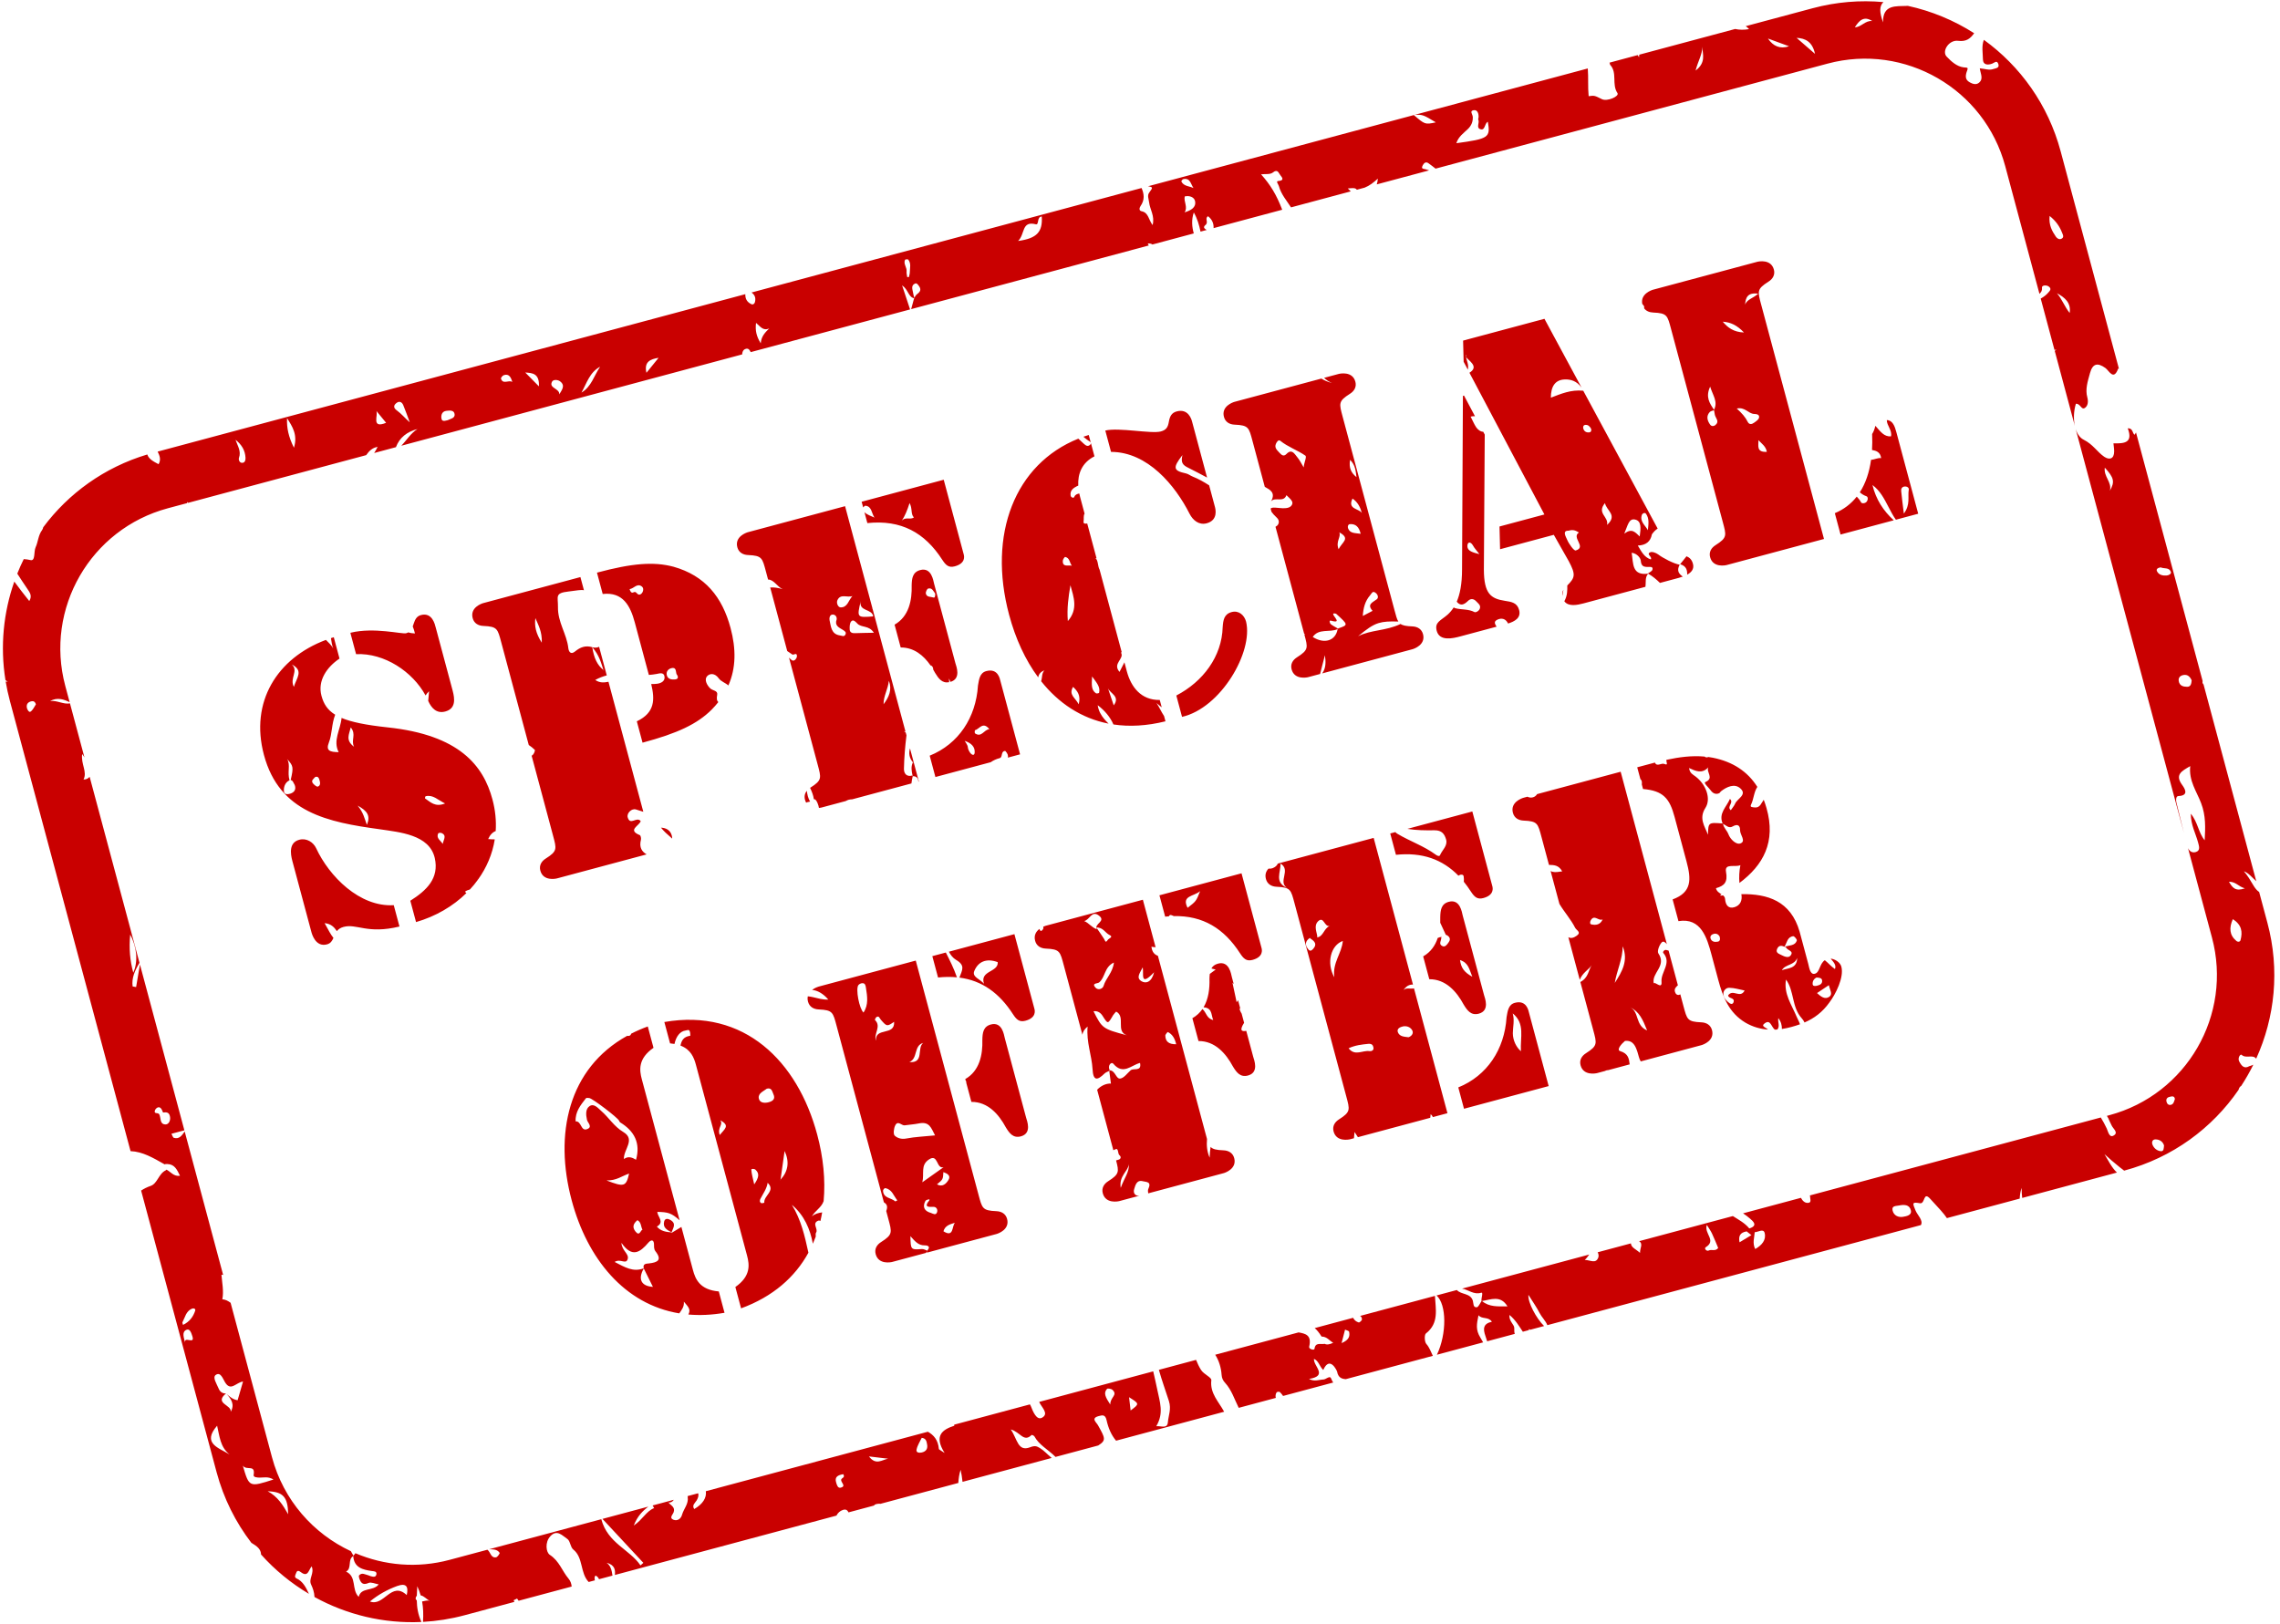 <?xml version="1.0" encoding="UTF-8"?><svg xmlns="http://www.w3.org/2000/svg" xmlns:xlink="http://www.w3.org/1999/xlink" height="3059.6" preserveAspectRatio="xMidYMid meet" version="1.0" viewBox="-5.5 -2.4 4295.5 3059.6" width="4295.5" zoomAndPan="magnify"><g id="change1_1"><path d="M 3283.434 46.895 L 3409.633 13.078 C 3454.316 1.109 3499.262 -2.41 3542.816 1.555 C 3534.969 9.012 3535.23 20.613 3542.188 39.805 C 3541.293 5.547 3566.656 9.691 3587.395 8.723 C 3587.895 8.695 3588.367 8.668 3588.812 8.617 C 3633.367 18.305 3675.688 35.867 3713.781 60.203 C 3706.98 69.656 3699.68 76.586 3683.484 74.512 C 3666.129 72.309 3652.32 94.309 3662.008 104.309 C 3670.594 113.289 3680.988 122.926 3693.957 124.527 C 3699.551 125.312 3703.172 123.684 3700.707 130.25 C 3697.266 139.332 3695.848 147.418 3705.406 152.695 C 3710.762 155.688 3717.457 158.129 3723.152 153.324 C 3731.5 146.184 3726.039 137.363 3724.387 126.363 C 3734.414 127.258 3742.105 130.434 3749.824 127.703 C 3754.762 126.074 3762.191 125.863 3759.223 117.832 C 3756.469 110.559 3752.031 115.836 3747.883 117.438 C 3739.48 120.668 3730.555 120.113 3730.32 109.562 C 3730.188 97.301 3727.457 84.359 3732.105 72.648 C 3800.625 122.242 3853.184 194.781 3876.762 282.754 L 3986.551 692.496 C 3986.078 692.371 3985.633 692.215 3985.188 692.031 C 3976.551 715.762 3968.043 696.129 3961.164 691.102 C 3946.043 680.27 3936.934 682.711 3931.996 700.719 C 3927.93 715.871 3922.625 730.703 3927.062 746.684 C 3929.031 754.008 3928.324 762.371 3922.363 766.254 C 3915.59 770.691 3914.305 757.953 3905.457 758.363 C 3901.254 772.086 3900.676 787.391 3903.488 800.195 L 3865.578 658.684 C 3866.68 657.895 3867.781 657.152 3868.887 656.352 C 3867.598 656.59 3866.34 656.805 3865.129 657 L 3839.191 560.207 C 3844.574 557.082 3849.141 553.949 3852.922 549.527 C 3856.02 545.914 3860.273 542.32 3854.867 537.887 C 3850.062 533.941 3840.871 534.93 3841.527 539.824 C 3842.211 545.273 3839.875 548.438 3836.805 551.289 L 3772.352 310.742 C 3733.312 165.035 3583.328 78.449 3437.621 117.488 L 2699.113 315.363 C 2695.043 311.844 2690.449 308.852 2686.168 305.543 C 2680.973 301.473 2677.375 304.598 2674.957 309.035 C 2671.047 316.516 2676.297 315.281 2681.156 316.777 C 2683.098 317.332 2685.016 317.961 2686.93 318.645 L 2588.301 345.055 C 2589.27 342.246 2589.922 338.648 2590.418 334.16 C 2586.32 337.887 2582.375 341.246 2578.262 344.16 C 2574.262 346.969 2570.102 349.332 2565.496 351.172 L 2550.711 355.137 C 2550.574 354.926 2550.438 354.742 2550.285 354.531 C 2547.785 351.406 2543.09 351.855 2533.703 352.719 C 2535.543 354.637 2537.449 356.395 2539.359 358.18 L 2426.789 388.348 C 2418.457 375.48 2408.035 363.59 2403.934 348.309 C 2403.035 344.949 2397.703 339.016 2402.504 338.699 C 2414.812 337.859 2410.402 332.348 2406.5 327.492 C 2403.379 323.762 2401.738 315.203 2392.379 322.766 C 2387.41 326.73 2378.035 325.152 2370.309 326.074 C 2388.102 345.973 2399.25 364.352 2410.168 392.809 L 2280.902 427.438 C 2281.293 418.828 2278.199 410.949 2270.387 405.07 C 2263.449 409.242 2272.09 416.332 2265.594 421.555 C 2260.188 425.992 2264.008 428.645 2267.879 430.922 L 2256.297 434.027 C 2253.715 421.66 2250.266 409.48 2243.598 397.953 C 2238.949 411.789 2240.055 424.812 2243.574 437.434 L 2165.738 458.289 C 2163.582 456.855 2160.738 456.051 2156.867 456.395 C 2157.488 457.66 2158.137 458.914 2158.797 460.152 L 1711.117 580.105 C 1713.734 570.367 1715.219 564.961 1716.688 559.605 C 1705.641 557.23 1706.062 543.539 1694.008 535.266 C 1699.273 551.449 1703.34 563.699 1709.07 580.656 L 1408.859 661.094 C 1406.727 657.199 1404.617 652.785 1398.535 655.289 C 1394.395 656.988 1392.867 661 1392.715 665.422 L 750.555 837.488 C 760.754 826.992 768.398 813.801 781.102 805.996 C 761.547 811.09 747.297 821.859 740.418 840.207 L 699.426 851.188 C 701.922 847.492 703.988 843.629 705.91 839.641 C 695.887 841.379 689.961 847.234 684.375 855.223 L 348.953 945.098 C 348.34 944.496 347.715 943.891 347.082 943.273 C 347.082 944.066 347.094 944.84 347.121 945.586 L 310.746 955.336 C 165.047 994.375 78.449 1144.363 117.488 1290.066 L 125.711 1320.742 C 120.215 1318.012 114.676 1315.816 109.082 1314.938 C 102.43 1313.895 95.703 1314.707 88.875 1318.68 C 101.586 1316.668 113.848 1325.363 126.309 1322.98 L 153.617 1424.891 C 152.453 1422.738 151.035 1420.586 149.266 1418.461 C 146.766 1437.961 159.301 1451.609 151.895 1466.312 C 157.727 1466.633 160.777 1464.047 163.395 1461.379 L 257.305 1811.867 C 248.773 1825.938 242.211 1840.293 244.363 1856.32 L 250.934 1857.535 C 253.305 1843.359 255.672 1829.184 258.141 1814.98 L 341.867 2127.449 L 317.512 2133.977 C 319.062 2136.699 320.066 2141.055 322.195 2141.641 C 332.27 2144.617 337.129 2137.188 342.469 2129.695 L 414.887 2399.957 C 413.938 2399.684 412.887 2399.539 411.719 2399.539 C 412.867 2414.77 416.391 2430.34 413.387 2445.863 C 419.375 2446.266 424.23 2449.02 428.953 2452.453 L 506.949 2743.551 C 528.695 2824.703 584.863 2887.523 655.52 2920.5 C 656.965 2923.074 658.551 2925.824 660.266 2928.793 L 659.945 2929.07 C 659.93 2929.086 659.91 2929.102 659.891 2929.117 L 659.949 2929.141 C 659.961 2929.348 659.973 2929.551 659.988 2929.75 C 648.914 2936.379 658.039 2952.703 646.48 2959.008 C 667.25 2968.488 656.246 2993.023 670.301 3006.59 C 674.734 2987.906 697.438 2996.703 707.953 2983.094 C 700.754 2981.75 693.637 2978.262 688.828 2980.367 C 680.234 2984.141 675.664 2982.262 672.434 2974.457 C 671.242 2971.832 669.863 2967.297 671.137 2965.977 C 676.41 2960.145 682.48 2964.57 688.379 2965.934 C 689.043 2966.137 689.727 2966.41 690.41 2966.688 L 690.684 2966.797 C 691.371 2967.074 692.055 2967.344 692.719 2967.551 C 697.473 2968.895 702.879 2970.227 703.711 2963.625 C 704.379 2958.211 698.738 2958.418 695.18 2957.898 C 677.766 2955.441 661.559 2951.539 659.988 2929.75 C 660.188 2929.633 660.391 2929.516 660.605 2929.406 L 660.625 2929.414 L 660.613 2929.398 C 660.637 2929.387 660.656 2929.375 660.676 2929.367 L 660.574 2929.324 L 660.266 2928.793 C 661.762 2927.457 663.191 2925.941 664.117 2924.332 C 718.359 2947.422 780.398 2953.227 841.68 2936.805 L 912.848 2917.734 C 918.902 2922.668 919.262 2933.797 929.211 2932.043 C 931.863 2931.496 936.441 2924.656 935.844 2923.66 C 931.133 2916.652 923.543 2917.094 915.996 2916.891 L 1127.312 2860.27 C 1139.574 2905.773 1180.75 2917.059 1201.195 2947.332 C 1203.035 2945.691 1204.723 2944.098 1206.562 2942.457 C 1182.129 2916.234 1157.695 2890.012 1129.543 2859.672 L 1215.98 2836.512 C 1205.277 2844.656 1195.355 2854.469 1188.512 2872.176 C 1205.426 2860.793 1212.051 2845.094 1226.762 2839.363 C 1225.91 2837.723 1225.113 2835.648 1223.988 2834.367 L 1263.879 2823.676 C 1261.949 2826.789 1259.168 2828.918 1254.023 2828.934 C 1253.871 2828.738 1253.723 2828.539 1253.578 2828.34 L 1253.246 2828.918 C 1253.512 2828.93 1253.77 2828.934 1254.023 2828.934 C 1258.41 2834.449 1267.332 2837.406 1263.465 2847.605 C 1261.82 2851.805 1254.832 2857.93 1263.211 2861.246 C 1271.008 2864.227 1277.633 2859.18 1279.52 2851.645 C 1282.715 2840.484 1292.016 2831.449 1290.18 2818.531 C 1290.102 2817.906 1290.047 2817.285 1290.023 2816.672 L 1309.773 2811.379 C 1311.277 2815.902 1309.57 2820.344 1307 2824.816 C 1303.926 2829.73 1297.551 2833.891 1302.41 2841.094 C 1318.477 2831.895 1326.137 2819.812 1324.277 2807.492 L 1742.602 2695.406 C 1753.598 2701.621 1761.844 2710.812 1763.363 2728.016 C 1763.457 2728.969 1765.797 2729.812 1774.141 2735.43 C 1753.762 2703.113 1769.387 2691.57 1792.297 2684.121 C 1792.402 2684.094 1792.332 2683.414 1792.199 2682.113 L 1934.855 2643.887 C 1935.504 2644.801 1936.051 2645.766 1936.441 2646.805 C 1940.602 2657.465 1947.555 2674.898 1957.973 2668.836 C 1971.309 2661.082 1956.629 2649.543 1952.309 2639.211 L 2167.148 2581.648 C 2169.695 2593.066 2172.488 2604.344 2174.684 2615.48 C 2179.586 2639.84 2187.617 2660.094 2172.953 2684.953 C 2182.555 2684.344 2193.727 2690.18 2194.758 2677.641 C 2195.82 2664.598 2201.641 2652.902 2196.711 2637.539 C 2190.445 2617.992 2183.363 2598.605 2177.805 2578.789 L 2247.875 2560.016 C 2250.52 2566.582 2253.422 2572.93 2257.195 2578.914 C 2262.809 2587.711 2277.359 2592.809 2276.625 2598.566 C 2273.758 2623.113 2290.684 2639.027 2300.797 2657.758 L 2097.168 2712.32 C 2088.086 2701.637 2082.539 2688.371 2079.344 2673.895 C 2076.762 2661.832 2070.477 2664.496 2064.359 2665.973 C 2049.02 2670.082 2060.184 2677.723 2063.145 2683.305 C 2076.629 2707.465 2079.02 2711.477 2063.582 2721.32 L 1983.113 2742.879 C 1969.094 2728.859 1952.27 2720.613 1943.328 2704.207 C 1942.613 2702.766 1938.578 2701.066 1938.055 2701.531 C 1923.094 2716.172 1916.855 2695.93 1898.801 2691.117 C 1911.336 2709.348 1911.961 2733.547 1935 2724.758 C 1944.586 2721.043 1947.777 2722.641 1953.988 2726.371 C 1961.836 2731.168 1968.023 2738.422 1975.898 2744.812 L 1807.898 2789.832 C 1807.215 2782.344 1805.867 2774.75 1804.312 2767.117 C 1801.586 2775.184 1800.543 2783.523 1799.977 2791.953 L 1653.137 2831.297 C 1651.996 2831.047 1650.766 2830.977 1649.523 2831.125 C 1645.746 2831.621 1642.754 2831.906 1640.918 2834.57 L 1593.145 2847.375 C 1591.168 2843.359 1588.285 2840.762 1582.375 2842.824 C 1576.949 2844.641 1572.793 2848.52 1570.367 2853.477 L 1152.906 2965.332 C 1153.984 2955.598 1152.727 2946.492 1137.344 2942.297 C 1143.633 2947.055 1145.875 2952.977 1147.156 2959.195 C 1147.652 2961.617 1148 2964.086 1148.387 2966.547 L 1123.074 2973.328 C 1121.914 2970.496 1119.91 2967.961 1116.52 2966.453 C 1113.859 2969.098 1114.688 2972.234 1115.254 2975.422 L 1103.57 2978.555 C 1087.109 2961.484 1093.75 2932.566 1074.551 2917.355 C 1068.938 2912.809 1068.879 2901.051 1063.359 2897.461 C 1054.289 2891.551 1043.984 2878.613 1031.371 2892.293 C 1020.629 2903.84 1023.301 2922.914 1030.363 2927.398 C 1048.312 2939.105 1053.492 2957.832 1065.418 2971.969 C 1069.359 2976.633 1071.035 2981.777 1071.527 2987.141 L 971.582 3013.922 C 970.691 3012.547 969.758 3011.199 968.773 3009.871 L 968.676 3009.738 C 966.496 3010.816 964.32 3011.895 962.145 3012.973 L 963.613 3016.055 L 869.664 3041.23 C 843.555 3048.227 817.344 3052.332 791.41 3053.738 C 792.395 3039.695 791.906 3027.09 789.746 3015.23 C 794.555 3014.434 799.641 3012.52 804.211 3014.051 C 804.621 3014.238 805.035 3014.41 805.457 3014.562 C 805.047 3014.359 804.633 3014.191 804.211 3014.051 C 798.156 3011.262 793.434 3004.855 787.055 3003.75 C 785.375 2997.906 783.242 2992.199 780.625 2986.531 C 780.309 2992.594 779.91 2998.688 779.754 3004.863 C 779.633 3004.918 779.512 3004.973 779.391 3005.031 C 778.055 3005.559 776.98 3010.141 777.965 3011.359 C 778.527 3012.105 779.113 3012.727 779.719 3013.246 C 779.98 3026.219 781.906 3039.629 788.387 3053.891 C 716.961 3057.211 647.457 3040.164 587.008 3006.859 C 586.586 2997.633 583.922 2990.43 580.645 2983.387 C 575.371 2972.207 587.293 2962.637 581.707 2949.086 C 575.879 2955.883 574.84 2970.223 561.574 2960.203 C 558.094 2957.539 554.359 2955.762 552.59 2961.305 C 551.465 2964.387 548.082 2969.379 552.93 2971.68 C 565.414 2977.453 570.742 2988.617 576.562 3000.891 C 543.051 2981.043 512.547 2956.09 486.32 2926.762 C 486.055 2916.637 478.832 2911.207 468.305 2904.867 L 468.328 2905.074 C 438.648 2866.469 415.91 2821.488 402.523 2771.531 L 260.371 2241 C 265.93 2237.336 271.832 2234.418 278.402 2232.172 C 291.219 2227.758 293.254 2209.223 306.836 2202.805 C 307.336 2202.578 307.715 2202.113 307.961 2201.5 C 316.023 2205.281 321.66 2215.012 333.621 2213.074 C 327.949 2201.715 323.68 2191.297 309.453 2190.977 C 307.633 2190.922 305.832 2190.961 304.406 2191.574 C 304.121 2191.348 303.816 2191.137 303.496 2190.945 C 283.465 2179.645 263.477 2167.637 240.461 2166.691 L 13.066 1318.043 C 9.836 1305.988 7.223 1293.91 5.207 1281.855 C 6.531 1281.969 7.922 1282.027 9.379 1282.035 C 7.57 1281.262 6.066 1280.254 4.75 1279.062 C -5.453 1215.121 1.078 1151.609 21.457 1093.496 C 30.344 1105.859 40.016 1117.855 49.645 1130.148 C 55.762 1120.172 50.457 1113.742 45.598 1106.539 C 39.336 1097.41 33.332 1088.176 27.344 1078.93 L 27.066 1078.508 C 30.766 1069.223 34.824 1060.094 39.23 1051.141 C 43.633 1051.477 47.898 1051.871 51.625 1052.922 C 61.633 1055.637 57.789 1037.043 61.609 1028.824 C 66.457 1018.367 66.246 1006.648 73.883 996.262 C 74.828 994.953 75.547 993.152 75.98 991.07 C 123.359 927.539 190.766 878.262 272.008 853.961 C 274.594 862.48 283.758 867.367 293.293 872.305 C 298.418 863.238 295.059 855.832 291.531 848.559 L 1398.656 551.906 C 1398.457 560.34 1401.516 566.617 1409.809 570.641 C 1413.23 572.367 1416.043 569.965 1416.832 566.777 C 1418.941 558.289 1416.125 552.953 1410.379 548.766 L 2145.188 351.879 C 2149.91 362.801 2151.688 373.984 2143.121 386.141 C 2140.93 389.5 2140.027 394.648 2145.348 395.672 C 2158.406 398.219 2158.262 411.66 2165.996 421.688 C 2170.535 404.625 2160.895 392.336 2159.391 378.816 C 2158.711 372.621 2155.5 366.137 2159.562 360.621 C 2166.48 351.145 2167.246 350.121 2157.34 348.625 L 2658.184 214.418 C 2668.633 223.371 2673.934 227.859 2679.105 229.617 C 2684.332 231.375 2689.426 230.301 2699.586 228.148 C 2676.219 214.102 2675.195 213.473 2659.941 213.945 L 2985.879 126.598 C 2987.27 143.875 2985.773 161.676 2987.504 178.844 C 2998.348 177.398 2998.348 177.398 3012.445 184.438 C 3022.422 189.449 3045.84 179.082 3041.77 172.965 C 3030.484 156.371 3042.113 134.789 3027.988 119.746 C 3027.648 118.383 3027.254 117.016 3026.832 115.652 L 3079.863 101.422 C 3080.68 102.762 3081.52 104.125 3082.438 105.438 C 3082.648 103.785 3082.805 102.184 3082.859 100.637 L 3263.48 52.223 C 3271.543 53.957 3280.125 54.168 3289.734 52.461 C 3287.66 50.227 3285.559 48.363 3283.434 46.895 Z M 2697.906 2439.43 C 2699.191 2464.621 2705.938 2490.801 2680.945 2510.227 C 2677.715 2512.73 2678.188 2526.012 2681.68 2529.98 C 2687.562 2536.551 2690.188 2544.613 2693.965 2552.41 L 2529.93 2596.363 C 2522.52 2595.773 2515.777 2593.863 2513.555 2582.098 C 2513.297 2580.527 2499.727 2551.133 2487.523 2579.094 C 2480.152 2572.242 2479.207 2562.027 2470.016 2558.109 C 2468.703 2572.035 2497.445 2590.008 2460.625 2595.953 C 2471.254 2601.605 2479.531 2597.262 2487.766 2597.02 C 2492.609 2596.867 2499.945 2589.012 2502.105 2594.648 C 2503.453 2598.008 2504.832 2600.656 2506.234 2602.711 L 2411.828 2628.008 C 2410.258 2625.34 2407.883 2622.984 2405.68 2620.582 C 2404.785 2619.676 2400.48 2620.012 2399.66 2621.215 C 2397.402 2624.801 2397.281 2628.301 2398.121 2631.68 L 2328.238 2650.406 C 2320.184 2634.344 2314.926 2616.707 2302.418 2603.102 C 2298.762 2599.172 2296.348 2594.426 2296.008 2588.301 C 2294.988 2574.07 2290.879 2561.23 2283.992 2550.34 L 2441.094 2508.242 C 2453.738 2510.609 2466.301 2512.98 2460.953 2535.277 C 2459.887 2539.812 2470.543 2542.516 2470.98 2539.293 C 2472.629 2525.961 2483.172 2531.535 2490.07 2529.797 C 2494.121 2531.801 2499.352 2531.223 2506.293 2527.711 C 2499.43 2524.316 2494.785 2516.129 2484.352 2516.086 C 2479.887 2509.02 2475.684 2503.746 2471.379 2500.129 L 2543.762 2480.734 C 2545.797 2484.949 2549.23 2487.938 2554.312 2489.512 C 2555.59 2489.996 2560.258 2485.938 2560.375 2483.926 C 2560.434 2480.25 2559 2478.34 2556.895 2477.215 Z M 3904.984 805.781 C 3908.027 815.293 3913.199 822.82 3920.395 826.309 C 3937.695 834.926 3945.387 849.055 3958.934 858.34 C 3968.621 864.738 3977.469 862.531 3977.547 848.281 C 3977.574 842.879 3976.602 837.414 3976.207 832.938 C 3996.555 833.539 4013.621 832.238 4003.145 804.633 C 4013.461 804.316 4011.598 814.305 4016.168 816.836 C 4017.113 815.414 4017.953 813.965 4018.715 812.5 L 4144.258 1281.008 C 4143.418 1283.547 4144.23 1285.57 4145.965 1287.371 L 4245.281 1658.016 C 4237.641 1651.391 4230.945 1642.52 4221.965 1639.355 C 4229.055 1647.594 4234.098 1656.059 4239.215 1664.824 C 4242.918 1671.27 4246.75 1675.832 4250.715 1678.371 L 4266.23 1736.254 C 4290.016 1824.988 4280.406 1914.859 4245.098 1992.527 C 4238.875 1983.77 4225.957 1992.941 4217.582 1985.191 C 4215.402 1983.16 4209.863 1991.023 4213.016 1997.371 C 4217.215 2005.73 4222.414 2012.352 4232.102 2006.645 C 4235.039 2005.863 4237.613 2004.906 4239.742 2003.832 C 4232.941 2017.57 4225.328 2030.895 4216.953 2043.719 C 4214.641 2045.051 4212.832 2047.266 4211.938 2051.18 C 4162.293 2123.395 4087.707 2178.957 3996.527 2203.387 L 3996.398 2203.426 C 3993.43 2201.199 3990.543 2198.973 3987.734 2196.742 C 3977.625 2188.707 3968.359 2180.633 3959.301 2172.352 C 3966.496 2184.262 3972.719 2197.445 3982.773 2207.074 L 3804.301 2254.895 C 3803.672 2248.59 3803.066 2242.277 3803.199 2235.977 C 3800.914 2242.656 3799.918 2249.383 3799.629 2256.148 L 3662.453 2292.902 C 3656.992 2284.531 3647.332 2274.152 3631.027 2256.555 C 3617.402 2241.562 3621.996 2266.656 3611.602 2264.867 C 3596.742 2262.305 3597.242 2264.137 3603.41 2278.672 C 3606.98 2287.305 3618.375 2297.145 3613.465 2306.027 L 2909.719 2494.602 C 2906.094 2485.883 2899.086 2479.523 2895.094 2471.754 C 2889.555 2460.809 2882.281 2450.656 2874.039 2437.492 C 2872.543 2451.656 2889.109 2482.207 2903.547 2496.254 L 2877.32 2503.277 C 2876.691 2502.781 2876.008 2502.32 2875.297 2501.914 C 2875.324 2501.641 2875.379 2501.363 2875.402 2501.082 L 2875.113 2501.812 C 2875.168 2501.848 2875.219 2501.879 2875.297 2501.914 C 2875.168 2502.609 2875.012 2503.289 2874.824 2503.945 L 2863.512 2506.977 C 2856.344 2496.215 2849.648 2484.719 2838.281 2475.336 C 2836.996 2487.078 2847.629 2493.641 2847.363 2499.988 C 2847.102 2505.254 2847.496 2508.789 2848.363 2511.035 L 2796.301 2524.984 C 2795.383 2521.781 2794.332 2518.594 2793.18 2515.43 C 2788.031 2501.105 2788.926 2491.707 2805.227 2488.16 C 2798.113 2477.965 2786.902 2484.078 2780 2475.953 C 2776.691 2492.207 2774.066 2503.051 2783.727 2518.449 C 2785.695 2521.594 2787.352 2524.441 2788.715 2527.023 L 2701.605 2550.363 C 2720.457 2510.852 2720.062 2455.43 2700.871 2438.637 L 2739.148 2428.383 C 2747.523 2437.531 2764.773 2433.836 2769.289 2448.484 C 2770.809 2453.477 2769.391 2461.547 2776.691 2460.891 C 2780.023 2460.473 2782.703 2453.539 2785.645 2449.223 C 2785.934 2449.184 2786.223 2449.145 2786.508 2449.102 C 2800.238 2460.758 2816.887 2459.23 2834.527 2459.176 C 2821.32 2437.324 2803.102 2446.672 2786.508 2449.102 C 2786.324 2448.949 2786.141 2448.797 2785.984 2448.641 C 2785.984 2448.68 2785.984 2448.73 2785.934 2448.793 L 2785.59 2449.184 C 2784.777 2443.684 2789.766 2431.883 2784.828 2433.531 C 2771.441 2437.855 2760.73 2427.703 2749.047 2425.73 L 2988.633 2361.527 C 2986.273 2364.672 2983.832 2368.422 2980.18 2371.586 C 2991.734 2372.293 3000.973 2379.227 3005.648 2367.238 C 3006.75 2364.375 3006.277 2359.949 3004.414 2357.301 L 3067.078 2340.512 C 3067.656 2348.617 3076.664 2351.383 3084.301 2358.387 C 3084.012 2349.051 3090.707 2341.508 3082.594 2336.355 L 3259.203 2289.035 C 3270.148 2296.012 3281.805 2302.102 3290.129 2312.344 L 3290.891 2312.145 C 3306.852 2306.723 3297.242 2298.828 3291.52 2293.824 C 3287.32 2290.16 3282.934 2286.809 3278.395 2283.891 L 3387.422 2254.68 C 3390.574 2260.52 3395.168 2265.297 3402.152 2264.004 C 3407.902 2262.793 3404.277 2256.004 3404.75 2251.582 C 3404.488 2251.141 3404.254 2250.684 3404.043 2250.227 L 3952.371 2103.297 C 3956.492 2109.957 3960.195 2116.895 3963.605 2124.086 C 3965.891 2128.871 3968.203 2141.824 3976.023 2137.602 C 3986.734 2131.953 3975.684 2124.773 3972.82 2118.344 C 3971.59 2115.566 3970.172 2112.68 3968.777 2109.945 C 3967.547 2106.414 3965.84 2103.219 3963.844 2100.227 L 3968.543 2098.961 C 4114.25 2059.922 4200.859 1909.934 4161.82 1764.23 L 4116.664 1595.723 C 4119.473 1601.582 4124.383 1605.219 4131.523 1603.047 C 4140.871 1600.219 4137.09 1590.934 4135.645 1584.941 C 4131.051 1567.852 4121.969 1552.137 4121.969 1530.879 C 4135.41 1547.062 4135.988 1566.203 4148.09 1580.953 C 4149.402 1557.375 4150.504 1534.684 4141.316 1510.809 C 4133.047 1488.988 4117.871 1468.848 4120.891 1441.223 C 4104.246 1450.754 4091.699 1457.387 4105.613 1476.551 C 4109.812 1482.461 4119.973 1496.742 4098.391 1497.613 C 4094.059 1497.801 4093.535 1504.973 4094.848 1509.855 C 4099.496 1528.914 4104.219 1548.031 4109 1567.164 Z M 4071.508 2155.836 C 4070.957 2160.453 4071.613 2167.211 4065.602 2166.84 C 4058.672 2166.215 4052.477 2161.441 4049.797 2154.555 C 4047.906 2149.945 4049.402 2144.43 4055.68 2144.562 C 4062.949 2144.758 4068.988 2148.258 4071.508 2155.836 Z M 3572.246 2269.117 C 3581.961 2267.164 3592.227 2267.195 3594.641 2278.648 C 3596.453 2287.812 3585.793 2289.359 3580.043 2290.406 C 3571.539 2292.035 3562.586 2288.383 3560.199 2278.883 C 3557.781 2269.23 3566.523 2270.316 3572.246 2269.117 Z M 3300.445 2318.801 C 3300.445 2318.77 3300.445 2318.738 3300.445 2318.707 C 3300.445 2318.73 3300.445 2318.762 3300.445 2318.801 C 3300.422 2319.012 3300.422 2319.227 3300.395 2319.438 C 3306.93 2319.297 3316.723 2312.016 3319.059 2320.75 C 3322.5 2334.219 3313.598 2344.129 3301.34 2351.176 C 3295.617 2339.93 3299.762 2329.625 3300.395 2319.438 C 3300.316 2319.438 3300.234 2319.441 3300.156 2319.438 C 3300.156 2319.438 3300.395 2319.02 3300.445 2318.801 Z M 2124.57 2655.379 C 2124.09 2651.129 2123.602 2647.008 2123.113 2642.887 C 2122.629 2638.766 2122.141 2634.641 2121.66 2630.398 C 2141.418 2642.773 2141.418 2642.773 2124.57 2655.379 Z M 1583.199 2775.402 C 1586.453 2780.805 1582.508 2782.027 1580.496 2783.723 C 1574.695 2789.074 1591.262 2797.52 1578.336 2800.816 C 1572.77 2802.141 1571.191 2795.629 1569.84 2791.203 C 1566.492 2780.539 1572.98 2777.152 1583.199 2775.402 Z M 3210.133 2305.699 C 3214.465 2312.719 3217.539 2316.961 3219.797 2321.75 C 3224.047 2330.918 3227.828 2340.203 3231.559 2349.188 C 3226.254 2356.164 3219.219 2351.18 3213.625 2353.988 C 3209.426 2355.93 3204.594 2350.031 3208.059 2347.793 C 3229.012 2334.824 3204.488 2322.262 3210.133 2305.699 Z M 3294.117 2324.961 C 3287.266 2329.039 3280.414 2333.289 3271.805 2338.469 C 3269.258 2325.938 3273.613 2320.141 3284.273 2318.117 L 3284.984 2317.758 Z M 3294.117 2324.961 C 3294.383 2324.816 3294.617 2324.672 3294.855 2324.527 L 3294.355 2325.152 Z M 691.438 3015.254 C 707.453 3002.129 724.492 2992.82 742.875 2986.098 C 759.82 2980.086 764.445 2987.023 760.809 3003.207 C 731.555 2976.051 718.137 3025.598 691.438 3015.254 Z M 2522.035 2528.414 C 2524.844 2517.422 2526.723 2510.316 2528.559 2503.051 C 2531.199 2504.324 2535.879 2505.219 2536.223 2507.109 C 2537.867 2515.094 2536.379 2522.426 2522.035 2528.414 Z M 2086.27 2644.223 C 2077.078 2630.172 2073.047 2622.496 2080.152 2614.648 C 2081.438 2613.312 2088.316 2614.441 2090.555 2616.652 C 2100.941 2626.586 2085.828 2630.301 2086.27 2644.223 Z M 1731.027 2706.898 C 1739.285 2707.957 1740.109 2713.461 1741.086 2718.922 C 1742.879 2727.438 1739.234 2732.664 1731.102 2734.52 C 1726.504 2735.582 1719.859 2735.078 1721.312 2728.961 C 1722.926 2721.008 1727.719 2714 1731.027 2706.898 Z M 2785.934 2448.816 C 2785.879 2448.879 2785.852 2448.941 2785.801 2449.004 C 2785.75 2449.07 2785.695 2449.133 2785.668 2449.199 C 2785.723 2449.137 2785.852 2448.961 2785.934 2448.816 Z M 1667.793 2746.277 C 1662.316 2747.004 1656.594 2750.352 1650.582 2751.301 C 1644.566 2752.254 1638.262 2750.805 1631.609 2741.938 C 1646.207 2743.637 1657.098 2745.016 1667.793 2746.277 Z M 4091.961 2068.52 C 4090.465 2072.723 4089.727 2078.031 4084.688 2079.387 C 4080.227 2080.578 4077.18 2077.766 4076.207 2073.566 C 4074.633 2067.707 4078.336 2064.902 4083.348 2064.055 C 4087.234 2063.18 4091.227 2062.766 4091.961 2068.52 Z M 1226.762 2839.363 C 1226.957 2839.289 1227.148 2839.219 1227.34 2839.145 L 1227.047 2839.887 C 1226.953 2839.719 1226.859 2839.543 1226.762 2839.363 Z M 537.418 2850.914 C 532.492 2842.258 527.469 2833.832 521.359 2826.371 C 515.25 2818.914 508.055 2812.418 498.797 2807.621 C 527.996 2808.469 536.875 2818.516 537.418 2850.914 Z M 509.762 2785.438 C 463.906 2800.18 463.906 2800.18 451.996 2759.379 C 459.383 2769.336 475.898 2756.246 472.34 2776.984 C 471.539 2781.289 479.18 2781.859 484.062 2781.859 C 491.73 2781.93 499.504 2779.355 509.762 2785.438 Z M 4201.07 1729.598 C 4218.055 1740.098 4219.789 1753.859 4215.586 1769.207 C 4214.852 1772.516 4210.391 1772.891 4207.844 1770.633 C 4194.637 1759.617 4193.93 1746.066 4201.07 1729.598 Z M 427.004 2738.273 C 416.934 2731.98 403.797 2726.832 396.809 2719.055 C 389.816 2711.281 388.984 2700.875 403.523 2684.059 C 408.137 2703.102 409.09 2724.27 427.004 2738.273 Z M 1265.223 1964.715 C 1262.629 1964.242 1259.859 1963.871 1256.902 1963.621 L 1246.125 1923.398 C 1396.672 1897.18 1497.102 1997.371 1534.082 2135.375 C 1545.543 2178.152 1549.91 2220.836 1546.203 2260.938 C 1542.152 2273.008 1530.215 2278.766 1523.992 2289.797 C 1529.43 2284.723 1536.305 2283.094 1543.449 2282.078 C 1542.512 2287.621 1541.41 2293.098 1540.141 2298.52 C 1540.102 2298.445 1540.066 2298.371 1540.031 2298.297 C 1539.672 2297.566 1536.969 2297.301 1535.781 2297.781 C 1523.586 2303.199 1536.637 2313.242 1531.945 2320.281 C 1530.742 2321.926 1531.484 2324.695 1531.297 2327.059 C 1531.383 2327.109 1531.473 2327.164 1531.562 2327.211 C 1529.832 2331.918 1527.961 2336.555 1525.938 2341.125 C 1520.742 2313.727 1509.879 2287.578 1486.324 2267.789 C 1503.578 2295.523 1510.668 2326.496 1517.551 2358.094 C 1492.473 2403.824 1451 2440.832 1390.691 2462.926 L 1379.914 2422.703 C 1409.348 2402.18 1406.547 2380.637 1401.902 2363.297 L 1305.648 2004.074 C 1302.008 1990.492 1296.098 1975.234 1276.512 1967.797 C 1278.379 1958.973 1281.738 1951.051 1294.938 1949.309 C 1295.09 1949.27 1295.137 1943.367 1293.988 1940.898 C 1292.43 1936.898 1289.219 1938.902 1286.102 1939.414 C 1275.816 1940.789 1268.277 1950.359 1265.223 1964.715 Z M 3085.012 1465.781 L 3079 1443.43 L 3082.465 1442.5 C 3092.363 1439.852 3102.312 1437.113 3112.34 1434.539 C 3116.254 1443.348 3124.34 1434.352 3130.746 1437.312 C 3137.859 1440.523 3133.578 1433.086 3134.051 1430.645 C 3134 1430.203 3133.945 1429.785 3133.867 1429.395 C 3157.652 1424.227 3181.754 1421.027 3205.934 1423.215 C 3207.875 1424.965 3210.449 1425.215 3213.023 1424.008 C 3215.777 1424.383 3218.562 1424.832 3221.344 1425.359 C 3258.965 1432.824 3286.977 1451.242 3305.305 1480.355 C 3298.66 1490.297 3298.555 1503.531 3293.438 1513.797 C 3291.152 1518.656 3295.195 1518.559 3301.051 1519.113 C 3310.477 1519.918 3313.23 1510.004 3317.379 1504.594 C 3319.297 1509.559 3321.027 1514.738 3322.551 1520.137 C 3340.852 1583.988 3316.328 1628.051 3271.566 1661.375 C 3270.621 1650.477 3271.199 1639.395 3273.379 1627.824 C 3263.191 1632.352 3243.266 1623.625 3246.285 1640.316 C 3249.91 1659.949 3243.137 1666.836 3227.383 1671.223 C 3228.773 1677.441 3233.633 1680.043 3237.805 1682.719 C 3237.07 1683.117 3236.336 1683.512 3235.602 1683.91 L 3235.992 1685.297 C 3237.57 1685.113 3239.145 1684.93 3240.719 1684.762 C 3242.742 1686.418 3244.266 1688.387 3244.5 1691.328 C 3245.395 1703.191 3250.906 1710.379 3262.195 1707.023 C 3273.613 1703.508 3277.344 1693.719 3275.191 1682.422 C 3324.574 1681.703 3368.234 1695.074 3384.98 1753.148 L 3401.34 1814.172 C 3402.992 1820.414 3404.645 1834.844 3413.652 1832.426 C 3423.258 1829.848 3422.078 1813.988 3432.395 1806.898 C 3438.645 1811.789 3444.367 1818.648 3451.508 1823.574 C 3454.711 1815.945 3448.277 1809.828 3443.449 1803.941 C 3451.824 1804.711 3461.457 1811.117 3463.586 1819.047 C 3468.965 1839.16 3452.953 1870.949 3440.875 1886.828 C 3427.957 1904.891 3412.547 1916.301 3394.195 1924.266 C 3392.832 1921.211 3390.996 1918.492 3388.973 1916.359 C 3369.781 1895.172 3375.27 1865.246 3359.305 1843.355 C 3354.66 1870.281 3370.121 1890.992 3379.469 1913.672 C 3381.41 1918.305 3384.246 1922.855 3385.637 1927.668 C 3380.387 1929.574 3374.902 1931.258 3369.203 1932.789 C 3363.297 1934.371 3357.418 1935.621 3351.586 1936.492 C 3351.641 1929.473 3349.988 1922.633 3344.895 1916.133 C 3343.238 1923.277 3348.488 1930.887 3342.977 1937.5 C 3341.402 1937.629 3339.801 1937.73 3338.227 1937.801 C 3331.348 1932.219 3330.113 1917.922 3319.324 1925.766 C 3311.105 1931.598 3321.395 1933.461 3325.281 1937.629 C 3310.816 1936.582 3296.691 1932.551 3283.016 1924.66 C 3252.062 1906.195 3240.43 1876.613 3231.688 1844.02 L 3219.062 1796.863 C 3210.504 1764.965 3199.398 1726.312 3156.684 1733.301 L 3145.707 1692.387 C 3182.227 1678.887 3180.969 1654.699 3171.855 1620.719 L 3149.359 1536.809 C 3140.09 1502.133 3127.988 1487.535 3089.973 1484.34 L 3087.637 1475.641 C 3088.109 1471.738 3088.055 1468.074 3085.012 1465.781 Z M 1183.609 1945.387 C 1193.426 1940.367 1203.855 1935.812 1214.918 1931.758 L 1225.695 1971.984 C 1196.262 1992.504 1199.062 2014.051 1203.707 2031.391 L 1274.855 2296.918 C 1259.148 2283.07 1253.207 2281.637 1232.816 2281.148 C 1233.359 2290.375 1247.137 2300.367 1232.082 2308.828 C 1239.254 2317.547 1249.312 2318.949 1259.637 2319.844 C 1259.508 2320.23 1259.391 2320.609 1259.281 2320.988 C 1265.523 2317.219 1271.848 2313.426 1278.238 2309.547 L 1299.961 2390.613 C 1304.609 2407.949 1312.953 2428.008 1348.707 2431.066 L 1359.484 2471.289 C 1335.488 2475.469 1312.766 2476.434 1291.371 2474.547 C 1296.691 2464.477 1290.57 2459.699 1282.887 2450.266 C 1283.77 2460.109 1278.797 2465.695 1274.215 2472.387 C 1170.828 2455.336 1101.012 2369.344 1071.531 2259.312 C 1038.141 2134.711 1064.965 2010.941 1176.102 1949.391 C 1176.633 1949.508 1177.176 1949.586 1177.727 1949.613 C 1181.512 1949.766 1183.027 1947.82 1183.609 1945.387 Z M 3134.867 1776.723 C 3131.926 1773.156 3128.199 1770.164 3125.309 1773.223 C 3120.586 1778.086 3116.148 1790.066 3118.852 1794.086 C 3135.234 1818.152 3105.383 1830.727 3110.242 1850.684 C 3112.105 1846.094 3126.07 1862.961 3124.785 1847.773 C 3123.027 1829.109 3144.738 1812.332 3128.016 1793.102 C 3126.598 1791.359 3130.352 1786.59 3133.738 1787.645 C 3135.547 1788.242 3136.965 1788.621 3138.094 1788.816 L 3155.633 1854.176 C 3152.297 1857.109 3148.359 1860.602 3150.094 1866.453 C 3151.168 1870.461 3154.504 1873.695 3158.781 1871.891 C 3159.254 1871.695 3159.727 1871.492 3160.199 1871.273 L 3165.977 1892.844 C 3172.855 1918.5 3173.273 1922.848 3199.605 1923.973 C 3209.348 1924.332 3217.277 1928.902 3219.875 1938.609 C 3225.258 1958.723 3202.758 1966.242 3199.973 1966.984 L 3085.641 1997.617 C 3082.492 1992.688 3081.547 1986.297 3079.496 1980.004 C 3075.98 1969.332 3071.465 1957.297 3055.973 1958.996 C 3049.57 1964.309 3039.172 1975.922 3046.969 1978.25 C 3062.512 1983.016 3063.457 1992.707 3064.797 2003.199 L 3024.551 2013.992 C 3023.762 2014.082 3023.027 2014.176 3022.293 2014.25 C 3020.742 2014.398 3019.508 2014.871 3018.59 2015.586 L 3003.703 2019.57 C 3000.949 2020.312 2977.688 2025.055 2972.305 2004.945 C 2969.707 1995.238 2974.273 1987.324 2982.543 1982.137 C 3004.754 1968.004 3002.941 1964.027 2996.09 1938.367 L 2971.859 1847.992 C 2987.242 1839.895 2986.848 1825.949 2993.309 1816.219 L 2993.148 1816.453 C 2987.031 1825.312 2975.902 1830.547 2970.758 1843.871 L 2949.227 1763.484 C 2954.426 1766.711 2960.02 1764.297 2965.215 1760.633 C 2974.223 1754.133 2964.508 1750.684 2962.039 1745.781 C 2954.008 1729.859 2941.695 1716.379 2932.426 1700.797 L 2915.832 1638.879 C 2917.121 1639.605 2918.484 1640.102 2919.902 1640.422 C 2925.129 1641.598 2931.164 1640.391 2937.676 1639.555 C 2931.008 1627.441 2922.16 1627.613 2912.734 1627.309 L 2898.715 1574.984 C 2891.84 1549.328 2891.418 1544.98 2865.086 1543.855 C 2855.348 1543.496 2847.418 1538.926 2844.82 1529.219 C 2839.438 1509.105 2861.961 1501.586 2864.719 1500.844 L 2872.254 1498.824 C 2877.004 1501.391 2882.703 1500.871 2886.77 1497.957 C 2888.426 1496.73 2889.555 1495.398 2890.344 1493.98 L 3047.809 1451.789 Z M 2752.668 2086.836 L 2912.184 2044.098 L 2875.012 1905.402 C 2874.273 1902.625 2870.781 1881.266 2848.574 1887.211 C 2836.102 1890.555 2834.922 1902.77 2832.848 1914.469 C 2828.988 1974.965 2796.223 2024.625 2741.906 2046.613 Z M 1524.508 1862.949 C 1529.621 1858.918 1535.391 1857.039 1536.707 1856.684 L 1719.785 1807.629 L 1837.965 2248.684 C 1844.844 2274.344 1845.262 2278.691 1871.578 2279.812 C 1881.336 2280.176 1889.254 2284.742 1891.852 2294.449 C 1897.242 2314.562 1874.73 2322.078 1871.953 2322.824 L 1740.734 2357.984 C 1740.793 2357.145 1740.895 2356.297 1741.035 2355.445 C 1741.312 2355.086 1741.594 2354.723 1741.891 2354.359 C 1741.914 2354.367 1741.941 2354.375 1741.969 2354.383 L 1741.387 2354.051 C 1749.031 2346.113 1741.324 2344.09 1736.484 2344.246 C 1724.508 2344.512 1717.832 2335.996 1709.695 2326.891 C 1710.273 2352.738 1710.234 2352.586 1731.344 2351.18 C 1734.625 2350.918 1737.945 2352.934 1741.285 2354.152 C 1741.191 2354.582 1741.109 2355.016 1741.035 2355.445 C 1740.258 2356.465 1739.555 2357.469 1738.914 2358.473 L 1675.699 2375.41 C 1672.926 2376.152 1649.668 2380.898 1644.281 2360.789 C 1641.676 2351.078 1646.246 2343.168 1654.52 2337.977 C 1676.746 2323.844 1674.938 2319.867 1668.062 2294.207 L 1664.133 2279.539 C 1664.262 2279.195 1664.395 2278.844 1664.527 2278.496 C 1667.664 2269.887 1664.395 2265.945 1659.703 2263.008 L 1570.695 1930.824 C 1563.82 1905.168 1563.398 1900.82 1537.082 1899.695 C 1527.324 1899.336 1519.41 1894.77 1516.809 1885.059 C 1515.793 1881.273 1515.77 1877.93 1516.414 1874.996 C 1519.555 1875.211 1522.715 1875.785 1525.918 1876.5 C 1535.027 1878.535 1544.508 1881.719 1554.988 1881.035 C 1545.238 1869.641 1534.336 1863.688 1524.508 1862.949 Z M 2171.621 1782.391 C 2169.055 1782.387 2166.453 1782.117 2163.809 1781.453 C 2164.918 1791.684 2169.719 1796.406 2175.969 1798.617 L 2265.844 2134.035 C 2266.832 2137.723 2267.688 2140.969 2268.504 2143.828 C 2267.492 2155.43 2268.266 2167.109 2273.461 2179.023 C 2273.594 2172.234 2274.332 2165.465 2275.266 2158.703 C 2279.516 2163.215 2286.203 2164.598 2299.457 2165.164 C 2309.215 2165.523 2317.129 2170.094 2319.73 2179.801 C 2325.121 2199.91 2302.605 2207.43 2299.832 2208.176 L 2157.723 2246.25 C 2157.188 2242.938 2156.969 2240.062 2157.887 2238.051 C 2164.5 2223.852 2154.258 2225.125 2147.781 2223.426 C 2135.859 2220.238 2133.535 2231 2131.266 2238.316 C 2128.926 2245.914 2133.332 2251.562 2140.945 2250.746 L 2103.578 2260.758 C 2100.801 2261.504 2077.547 2266.25 2072.156 2246.141 C 2069.555 2236.43 2074.125 2228.516 2082.395 2223.328 C 2103.227 2210.078 2102.945 2205.758 2097.172 2184.148 C 2098.391 2183.66 2099.699 2183.273 2101.105 2182.996 C 2106.504 2181.875 2107.07 2177.309 2103.738 2174.605 C 2099.602 2171.297 2102.52 2159.723 2095.531 2163.395 C 2094.246 2164.055 2093.082 2164.57 2092.027 2164.957 L 2061.508 2051.043 C 2068.262 2043.77 2077.953 2038.934 2087.477 2039.371 C 2086.422 2031.363 2085.406 2023.5 2084.352 2015.508 C 2084.785 2015.297 2085.211 2015.078 2085.629 2014.848 L 2085.367 2014.414 C 2084.992 2014.391 2084.605 2014.391 2084.207 2014.406 L 2084.352 2015.508 C 2081.246 2017.027 2077.809 2018.141 2075.539 2020.328 C 2062.004 2033.602 2054.094 2035.07 2052.844 2012.184 C 2051.426 1986.234 2040.914 1961.574 2043.551 1931.926 C 2037.258 1937.043 2034.547 1942.207 2033.719 1947.336 L 1998.57 1816.176 C 1991.695 1790.516 1991.277 1786.172 1964.961 1785.047 C 1955.199 1784.688 1947.289 1780.117 1944.688 1770.41 C 1941.789 1759.59 1946.965 1752.414 1952.797 1747.977 C 1953.82 1750.82 1954.969 1753.816 1958.434 1749.973 C 1960.414 1747.82 1960.652 1745.711 1959.859 1743.812 C 1962.129 1742.781 1963.922 1742.215 1964.582 1742.035 L 2147.664 1692.98 Z M 2656.527 1852.824 C 2654.297 1852.73 2652.223 1852.984 2650.281 1853.586 C 2645.738 1854.988 2641.879 1858.289 2638.492 1863.41 C 2643.637 1858.02 2651.383 1861.465 2658.445 1860.031 L 2721.48 2095.199 L 2694.02 2102.555 C 2692.969 2100.391 2691.656 2098.445 2689.871 2096.977 C 2689.531 2099.336 2689.242 2101.633 2689.082 2103.871 L 2552.824 2140.387 C 2551.051 2137.664 2549.016 2134.477 2546.402 2130.609 C 2546.023 2135.352 2545.66 2139.145 2545.359 2142.387 L 2538.391 2144.254 C 2535.617 2144.996 2512.359 2149.742 2506.969 2129.629 C 2504.371 2119.922 2508.938 2112.008 2517.211 2106.816 C 2539.438 2092.684 2537.629 2088.711 2530.754 2063.055 L 2433.387 1699.668 C 2426.512 1674.008 2426.086 1669.66 2399.773 1668.539 C 2390.016 1668.18 2382.102 1663.609 2379.5 1653.902 C 2377.16 1645.172 2380.078 1638.816 2384.355 1634.359 C 2387.344 1634.605 2390.082 1634.297 2392.043 1633.512 C 2397.398 1631.445 2400.375 1628.434 2401.898 1624.859 L 2582.477 1576.473 Z M 4193.824 1659.082 C 4200.648 1659.074 4204.98 1661.293 4209.207 1663.969 C 4213.406 1666.637 4217.477 1669.754 4223.805 1671.531 C 4205.875 1677.656 4200.703 1670.621 4193.824 1659.082 Z M 2121.281 2191.184 C 2121.707 2198.914 2119.512 2205.449 2116.398 2212.371 C 2113.277 2219.297 2109.238 2226.613 2105.973 2235.914 C 2102.18 2213.148 2119.871 2204.941 2121.281 2191.184 Z M 1793.645 2301.699 C 1790.539 2304.844 1790.109 2311.977 1787.957 2316.762 C 1785.809 2321.551 1781.941 2323.992 1771.965 2317.746 C 1774.859 2307.062 1784.172 2304.402 1793.645 2301.699 Z M 3440.062 1853.957 C 3442.031 1863.172 3447.91 1871.008 3440.824 1875.875 C 3432.5 1881.578 3424.914 1875.355 3417.746 1868.855 C 3424.703 1864.18 3431.137 1859.977 3440.062 1853.957 Z M 421.535 2624.395 L 421.602 2624.434 C 427.527 2629.551 433.305 2634.703 442.141 2636.098 C 445.488 2624.898 448.574 2613.934 452.383 2600.812 C 439.289 2602.359 429.309 2620.402 418.375 2602.074 C 414.41 2595.777 410.195 2581.863 400.887 2588.445 C 394.484 2593.105 402.75 2605.117 406.102 2613.375 C 408.621 2619.734 413.078 2623.609 420.32 2623.305 L 420.41 2623.406 L 420.441 2623.438 L 420.5 2623.504 L 420.539 2623.539 L 420.59 2623.598 L 420.766 2623.773 L 420.805 2623.809 L 420.852 2623.855 L 420.891 2623.891 L 420.938 2623.934 L 420.977 2623.969 L 421.031 2624.016 L 421.012 2624 L 420.977 2623.969 L 420.945 2623.941 L 420.93 2623.926 L 420.891 2623.891 L 420.859 2623.863 L 420.805 2623.809 L 420.77 2623.777 L 420.684 2623.691 L 420.676 2623.68 L 420.629 2623.637 L 420.586 2623.594 L 420.539 2623.539 L 420.5 2623.5 L 420.441 2623.438 L 420.41 2623.402 L 420.32 2623.305 C 397.082 2642.285 431.77 2644.766 429.105 2657.906 C 437.246 2643.953 430.008 2633.953 421.602 2624.434 C 421.578 2624.418 421.555 2624.406 421.535 2624.395 L 421.473 2624.352 L 421.469 2624.352 L 421.441 2624.336 L 421.406 2624.309 L 421.398 2624.305 L 421.371 2624.289 L 421.34 2624.266 L 421.332 2624.258 L 421.309 2624.238 L 421.262 2624.207 L 421.234 2624.188 L 421.207 2624.16 L 421.195 2624.152 L 421.168 2624.133 L 421.137 2624.109 L 421.121 2624.094 L 421.098 2624.074 L 421.07 2624.051 L 421.051 2624.031 L 421.098 2624.074 L 421.129 2624.102 L 421.168 2624.133 L 421.199 2624.156 L 421.234 2624.188 L 421.266 2624.207 L 421.309 2624.238 L 421.336 2624.262 L 421.371 2624.289 L 421.402 2624.309 L 421.441 2624.336 L 421.469 2624.352 Z M 3416.855 1839.531 C 3421.867 1839.84 3426.566 1840.23 3427.277 1844.668 C 3428.352 1851.805 3422.656 1853.828 3417.09 1855.156 C 3413.992 1855.82 3409.738 1855.965 3409.527 1852.066 C 3408.953 1846.27 3412.18 1841.77 3416.855 1839.531 Z M 3065.898 1895.883 C 3083.043 1903.977 3075.008 1930.043 3097.637 1939.215 C 3089.633 1919.066 3082.91 1903.598 3065.715 1895.789 Z M 3250.277 1873.18 C 3250.695 1879.605 3263.008 1876.965 3260.594 1885.621 C 3259.57 1889.656 3256.262 1890.055 3253.32 1888.223 C 3247.492 1884.062 3242.32 1878.742 3241.402 1871.633 C 3240.457 1864.523 3246.234 1858.727 3252.297 1858.898 C 3261.773 1858.98 3271.199 1862.008 3281.359 1864.035 C 3272.934 1880.023 3259.492 1860.242 3250.277 1873.18 Z M 1742.559 2263.105 C 1736.82 2271.742 1743.34 2272.145 1753.078 2271.68 C 1758.625 2271.512 1761.492 2276.691 1760 2281.551 C 1757.773 2288.59 1751.84 2284.234 1748.43 2283.164 C 1736.543 2279.91 1731.746 2272.441 1737.93 2260.543 C 1738.824 2258.984 1741.852 2258.008 1744.043 2257.586 C 1746.23 2257.164 1746.754 2258.512 1742.559 2263.105 Z M 1207.566 2387.441 C 1207.504 2387.547 1207.441 2387.656 1207.379 2387.762 C 1213.043 2399.234 1218.855 2410.676 1224.598 2422.449 C 1202.375 2421.086 1195.98 2407.875 1207.379 2387.762 L 1207.262 2387.52 Z M 2844.426 1907.16 C 2868.262 1926.285 2858.312 1952.336 2859.914 1978.395 C 2851.328 1971.215 2844.715 1958.102 2844.66 1944.543 C 2844.793 1932.246 2848.207 1920.047 2844.426 1907.16 Z M 3380.309 1802.621 C 3380.23 1812.715 3376.055 1817.465 3370.41 1820.199 C 3364.742 1822.93 3357.574 1823.652 3351.484 1825.703 C 3358.098 1814.188 3375.559 1816.773 3380.309 1802.621 Z M 1685.059 2259.453 C 1682.461 2260.809 1681.355 2261.598 1681.121 2261.336 C 1673.68 2254.41 1658.75 2255.77 1658.102 2241.078 C 1657.996 2239.457 1661.059 2236.156 1662.102 2236.375 C 1675.398 2238.758 1677.812 2250.824 1685.059 2259.453 Z M 1207.586 2387.387 C 1187.238 2395.289 1171.727 2385.383 1152.473 2375.496 C 1163.297 2368.508 1173.395 2380.684 1176.875 2370.594 C 1180.625 2360.27 1165.949 2354.715 1165.297 2339.516 C 1185.422 2368.465 1200.633 2357.195 1215.988 2339.18 C 1221.07 2333.238 1226.938 2332.648 1226.68 2343.84 C 1226.555 2347.633 1226.984 2352.262 1228.973 2354.832 C 1242.711 2372.086 1233.289 2376.41 1217.188 2378.273 C 1212.426 2378.73 1205.059 2378.578 1207.281 2387.465 Z M 1771.824 2206.215 C 1779.27 2208.844 1786.43 2212.871 1781.262 2221.191 C 1777.031 2228.105 1770.18 2235.059 1759.754 2229.266 C 1771.066 2219.961 1771.066 2219.961 1771.824 2206.215 Z M 3356.496 1781.539 C 3361.172 1774.117 3361.539 1763.082 3372.906 1761.699 C 3374.98 1761.473 3380.309 1767.809 3379.68 1769.793 C 3376.188 1780.543 3364.949 1778.238 3356.996 1781.746 C 3357.836 1782.109 3358.703 1782.488 3359.543 1782.852 C 3361.434 1788.66 3375.004 1789.105 3367.891 1798.168 C 3363.742 1803.363 3356.156 1800 3350.695 1797.211 C 3346.152 1794.832 3339.328 1793.059 3342.555 1785.656 C 3345.969 1778.086 3351.195 1779.352 3356.496 1781.539 Z M 1772.234 2196.953 C 1759.914 2205.652 1747.484 2214.543 1732.152 2225.355 C 1736.207 2208.895 1728.379 2193.66 1744.168 2182.723 C 1762.402 2169.988 1758.039 2201.086 1772.234 2196.953 Z M 3359.543 1782.852 C 3359.543 1782.816 3359.516 1782.781 3359.516 1782.75 L 3360.094 1783.082 C 3359.91 1783.004 3359.727 1782.93 3359.543 1782.852 Z M 2535.23 1972.887 C 2547.676 1967.098 2560.012 1965.754 2572.543 1964.523 C 2579.402 1963.996 2581.254 1967.258 2582.094 1971.613 C 2583.07 1977.074 2577.988 1978.766 2574.43 1978.246 C 2561.688 1976.262 2547.18 1988.328 2535.23 1972.887 Z M 3036.73 1849.711 C 3038.648 1838 3042.348 1826.824 3045.605 1815.551 C 3048.832 1804.273 3051.617 1792.902 3051.617 1780.797 C 3062.746 1807.742 3050.199 1828.93 3036.73 1849.711 Z M 2648.18 1952.078 C 2640.25 1951.09 2631.301 1951.039 2628.043 1942.586 C 2625.523 1935.578 2632.902 1932.781 2637.496 1931.711 C 2644.715 1930.105 2652.383 1933.125 2655.426 1939.668 C 2657.816 1944.914 2653.984 1950.031 2648.18 1952.078 Z M 1259.719 2319.605 C 1262.488 2311.691 1269.418 2303.297 1257.582 2296.426 C 1253.535 2294.074 1247.746 2292.52 1245.875 2298.91 C 1242.547 2310.832 1251.375 2315.277 1259.719 2319.605 C 1259.691 2319.684 1259.664 2319.766 1259.637 2319.844 C 1259.855 2319.863 1260.074 2319.883 1260.293 2319.902 C 1260.102 2319.805 1259.91 2319.703 1259.719 2319.605 Z M 2276.762 1822.508 C 2279.066 1818.328 2282.867 1815.07 2289.184 1813.379 C 2310.684 1807.617 2313.902 1833.512 2315.391 1839.059 L 2318.812 1851.816 C 2318.059 1851.023 2317.273 1850.215 2316.465 1849.391 C 2319.789 1864.852 2321.762 1874.066 2324.367 1886.246 C 2325.375 1884.875 2326.242 1883.562 2326.977 1882.297 L 2331.449 1898.992 C 2330.805 1898.371 2330.16 1897.738 2329.52 1897.082 C 2330.277 1901.348 2331.902 1904.691 2333.711 1907.438 L 2338.375 1924.828 C 2328.605 1940.434 2334.594 1941.293 2342.445 1940.035 L 2355.527 1988.852 C 2357.016 1994.398 2367.172 2018.434 2345.672 2024.195 C 2331.109 2028.098 2323.977 2018.117 2317.352 2007.258 C 2304.047 1982.574 2283.625 1959.062 2252.457 1959.238 L 2240.934 1916.242 C 2248.98 1911.656 2255.164 1905.73 2259.852 1898.934 C 2267.793 1905.613 2267.156 1916.391 2280.141 1919.75 C 2277.801 1913.77 2277.605 1907.215 2274.887 1902.434 C 2272.793 1898.754 2269.203 1896.121 2261.992 1895.609 C 2271.301 1880.031 2273.664 1860.574 2273.125 1842.207 C 2273.203 1838.977 2273.336 1835.781 2273.734 1832.742 C 2277.336 1830.191 2281.02 1827.293 2284.848 1824.539 C 2282.082 1823.848 2279.391 1823.172 2276.762 1822.508 Z M 1813.82 2033.734 L 1813.055 2030.891 C 1840.137 2015.457 1846.066 1984.883 1845.246 1956.859 C 1845.555 1944.137 1846.742 1931.93 1861.305 1928.027 C 1882.805 1922.266 1886.027 1948.16 1887.512 1953.711 L 1927.652 2103.5 C 1929.137 2109.051 1939.293 2133.082 1917.797 2138.844 C 1903.23 2142.746 1896.098 2132.766 1889.473 2121.906 C 1876.172 2097.227 1855.746 2073.711 1824.578 2073.887 L 1814.965 2038.016 C 1815.188 2036.535 1814.98 2035.098 1813.82 2033.734 Z M 2707.906 1736.363 C 2708.039 1732.789 2708.039 1729.227 2707.934 1725.699 C 2708.25 1712.98 2709.43 1700.773 2724 1696.871 C 2745.5 1691.109 2748.73 1717.004 2750.199 1722.551 L 2790.344 1872.344 C 2791.84 1877.891 2801.973 1901.93 2780.496 1907.688 C 2765.926 1911.59 2758.785 1901.609 2752.172 1890.75 C 2738.859 1866.07 2718.434 1842.555 2687.273 1842.73 L 2675.746 1799.734 C 2690.105 1791.543 2698.535 1779.09 2703.156 1765.016 C 2705.621 1763.746 2708.223 1763.207 2710.875 1763.047 C 2710.531 1763.398 2710.191 1763.754 2709.875 1764.109 C 2710.453 1769.633 2703.68 1776.66 2712.133 1780.41 C 2717.199 1782.691 2720.457 1777.688 2723.238 1773.973 C 2726.391 1769.82 2727.414 1765.59 2723.055 1761.637 C 2721.375 1760.062 2719.852 1759.293 2718.434 1759.09 C 2714.941 1751.461 2711.426 1743.902 2707.906 1736.363 Z M 1440.766 2226.426 C 1440.602 2226.27 1440.438 2226.117 1440.266 2225.957 L 1440.809 2226.145 C 1440.793 2226.238 1440.781 2226.332 1440.766 2226.426 C 1456.543 2241.473 1432.746 2250.738 1434.469 2263.844 C 1434.469 2263.844 1429.953 2265.387 1428.586 2264.594 C 1425.316 2262.828 1425.68 2259.262 1427.207 2256.379 C 1432.27 2246.668 1438.973 2237.656 1440.766 2226.426 Z M 1204.793 2314.496 C 1200.766 2316.918 1199.328 2327.539 1191.793 2318.188 C 1184.852 2309.477 1188.055 2303.004 1195.414 2296.738 C 1202.953 2300.984 1201.652 2308.852 1204.793 2314.496 Z M 1232.082 2308.828 C 1231.902 2308.926 1231.715 2309.027 1231.527 2309.133 L 1231.859 2308.551 C 1231.934 2308.645 1232.008 2308.734 1232.082 2308.828 Z M 1204.793 2314.496 C 1204.98 2314.383 1205.168 2314.293 1205.363 2314.219 L 1205.066 2314.957 C 1204.973 2314.809 1204.883 2314.652 1204.793 2314.496 Z M 3234.289 1762.25 C 3235.602 1767.18 3235.258 1771.402 3230.324 1772.059 C 3224.836 1773.035 3219.008 1772.121 3217.117 1765.691 C 3215.961 1761.379 3218.957 1758.43 3223.234 1757.277 C 3228.512 1756.035 3232.082 1758.379 3234.289 1762.25 Z M 343.23 2527.688 C 340.98 2518.051 336.598 2507.832 345.461 2503.477 C 352.141 2500.199 354.926 2509.359 356.805 2515.133 C 362.625 2532.562 340.91 2514.105 343.23 2527.688 Z M 1465.039 2220.422 C 1467.57 2202.367 1470.098 2184.316 1472.668 2166.414 C 1482.051 2186.457 1479.691 2204.57 1465.039 2220.422 L 1464.918 2221.312 L 1464.379 2221.129 C 1464.605 2220.895 1464.82 2220.656 1465.039 2220.422 Z M 1415.422 2229.328 C 1412.816 2217.148 1410.445 2209.527 1409.996 2201.719 C 1409.77 2199.633 1415.508 2199.582 1417.895 2201.75 C 1425.535 2208.785 1424.438 2216.344 1415.422 2229.328 Z M 1756.16 2137.027 C 1736.359 2139.062 1718.785 2139.68 1701.75 2142.938 C 1692.777 2144.688 1684.91 2142.055 1680.098 2137.457 C 1677.031 2134.516 1678.32 2123.539 1681.234 2118.016 C 1686.137 2108.363 1693.305 2118.707 1698.672 2118.09 C 1707.77 2116.797 1717.52 2116.145 1725.543 2114.484 C 1745.918 2110.336 1748.703 2123.164 1756.16 2137.027 Z M 2085.367 2014.414 C 2080.461 2005.875 2088.016 1997.457 2091.961 2002.031 C 2110.508 2023.879 2125.691 2004.602 2142.328 2000.469 C 2145.762 2017.539 2130.281 2009.586 2124.57 2014.387 C 2118.262 2020 2112.051 2029.023 2104.973 2029.941 C 2096.879 2030.844 2096 2015.016 2085.367 2014.414 Z M 339.324 2494.137 C 338.5 2491.055 337.902 2490.059 338.082 2489.512 C 343.117 2480.074 344.758 2468.406 355.961 2463.586 C 358.754 2462.344 363.586 2463.195 362.234 2467.355 C 358.508 2478.594 351.969 2487.941 339.324 2494.137 Z M 2768.316 1838.023 C 2760.441 1833.777 2755.137 1829.496 2751.566 1824.492 C 2747.969 1819.488 2746.105 1813.75 2745.109 1806.59 C 2761.305 1811.828 2762.434 1824.074 2768.316 1838.023 Z M 2210.43 1965.281 C 2196.023 1965.508 2190.219 1959.797 2189.949 1948.969 C 2189.984 1946.648 2194.332 1942.016 2194.723 1942.238 C 2203.277 1946.555 2207.766 1954.105 2210.43 1965.281 Z M 3013.941 1729.93 C 3009.48 1740.211 3001.105 1741.465 2992.309 1739.359 C 2989.344 1738.672 2990.027 1733.863 2991.785 1731.246 C 2998.531 1720.191 3006.512 1734.07 3013.941 1729.93 Z M 1179.719 2208.98 C 1176.91 2221.266 1174.609 2227.727 1168.84 2229.496 C 1163.066 2231.27 1153.82 2228.352 1137.109 2221.871 C 1155.812 2222.418 1166.406 2213.363 1179.719 2208.98 Z M 2117.547 1948.422 C 2071.473 1936.16 2071.035 1935.301 2054.637 1903.082 C 2062.629 1901.922 2068.352 1906.277 2071.812 1911.891 C 2081.898 1927.668 2081.441 1927.789 2091.625 1910.508 C 2093.219 1907.953 2095.434 1905.891 2097.305 1903.754 C 2115.941 1913.352 2095.684 1940.883 2117.547 1948.422 C 2118.809 1948.758 2120.102 1949.102 2121.43 1949.453 C 2120.008 1949.172 2118.715 1948.828 2117.547 1948.422 Z M 2524.355 1770.652 C 2523.328 1782.617 2518.391 1792.73 2514.18 1803.363 C 2509.969 1813.996 2506.484 1825.152 2508.375 1839.199 C 2492.742 1811.828 2502.023 1778.434 2524.355 1770.652 Z M 1192.785 2182.961 C 1187.195 2179.719 1179.059 2174.867 1169.945 2181.559 C 1168.973 2163.34 1192.633 2144.734 1168.652 2130.555 C 1151.418 2120.293 1141.73 2103.59 1127.508 2091.211 C 1121.113 2085.566 1113.777 2076.414 1105.441 2081.754 C 1097.41 2087.012 1098.176 2097.766 1100.379 2107.805 C 1101.656 2113.184 1111.793 2121.262 1100.344 2125.309 C 1088.484 2129.633 1090.188 2109.883 1078.984 2110.594 C 1077.941 2092.719 1088.355 2079.953 1098.273 2067.156 C 1099.242 2065.914 1102.648 2066.477 1104.828 2066.711 C 1110.91 2067.531 1157.746 2103.227 1160.598 2109 C 1161.27 2110.293 1162.066 2112.043 1163.219 2112.715 C 1189.527 2128.887 1201.609 2151.488 1192.785 2182.961 Z M 1350.453 2136.324 C 1347.953 2129.148 1349.73 2124.422 1351.379 2120.387 C 1353.031 2116.352 1354.562 2113.012 1351.574 2108.609 C 1370.754 2118.828 1359.418 2125.004 1350.453 2136.324 Z M 2709.875 1764.109 C 2709.719 1764.285 2709.562 1764.461 2709.379 1764.637 L 2709.852 1763.852 C 2709.852 1763.941 2709.852 1764.023 2709.875 1764.109 Z M 3240.695 1550.137 C 3240.562 1550.074 3240.406 1550.016 3240.246 1549.961 L 3240.59 1549.383 C 3240.613 1549.637 3240.668 1549.887 3240.695 1550.137 C 3246.625 1552.582 3251.457 1559.328 3259.098 1554.723 C 3267.578 1549.84 3272.984 1552.473 3272.773 1562.012 C 3272.672 1570.711 3284.484 1582.594 3273.562 1586.824 C 3265.449 1589.977 3254.16 1578.777 3250.906 1569.676 C 3248.203 1562.488 3241.98 1557.617 3240.695 1550.137 Z M 1439.203 2048.988 C 1448.617 2046.465 1449.375 2054.766 1451.637 2059.555 C 1455.488 2067.844 1451.141 2072.281 1442.938 2074.477 C 1434.438 2076.758 1425.527 2075.711 1424.039 2067.113 C 1422.344 2057.754 1432.883 2053.949 1439.203 2048.988 Z M 1707.656 1998.832 C 1715.922 1995.625 1717.871 1987.879 1720.055 1980.293 C 1722.234 1972.711 1724.648 1965.297 1733.828 1962.75 C 1721.398 1972.191 1736.445 2001.355 1707.656 1998.832 Z M 2462.145 1764.926 C 2461.996 1764.75 2461.848 1764.574 2461.711 1764.414 C 2461.711 1764.414 2462.293 1764.754 2462.449 1764.711 C 2462.348 1764.781 2462.246 1764.855 2462.145 1764.926 C 2462.496 1765.344 2462.883 1765.785 2463.32 1766.129 C 2471.426 1771.227 2476.578 1776.945 2468.145 1785.977 C 2465.043 1789.121 2462.488 1790.629 2458.934 1785.965 C 2452.234 1777.32 2453.957 1770.77 2462.145 1764.926 Z M 1782.164 1790.914 L 1905.641 1757.832 L 1943.359 1898.605 C 1944.289 1902.074 1947.125 1915.438 1926.32 1921.012 C 1914.531 1924.168 1909.207 1918.164 1902.953 1908.691 C 1877.336 1868.938 1844.891 1845.277 1802.023 1839.703 C 1807.453 1825.047 1813.418 1816.789 1795.84 1806.359 C 1789.695 1802.754 1785.605 1797.207 1782.164 1790.914 Z M 2196.691 1724.227 C 2194.371 1724.391 2192.023 1724.59 2189.648 1724.84 L 2178.871 1684.617 L 2333.52 1643.184 L 2371.238 1783.957 C 2372.164 1787.426 2375.004 1800.785 2354.199 1806.359 C 2342.41 1809.52 2337.086 1803.516 2330.828 1794.043 C 2300.633 1747.18 2260.945 1722.676 2205.852 1723.809 C 2204.176 1722.949 2202.465 1722.254 2200.711 1721.789 C 2198.781 1721.309 2197.48 1722.473 2196.691 1724.227 Z M 2646 1559.453 L 2768.344 1526.672 L 2806.043 1667.449 C 2806.988 1670.918 2809.824 1684.281 2789.004 1689.855 C 2777.215 1693.016 2771.887 1687.008 2765.637 1677.535 C 2761.387 1670.934 2756.949 1664.773 2752.301 1659.074 C 2752.746 1655.84 2752.457 1652.367 2752.012 1648.875 C 2751.516 1645.211 2747.207 1645.047 2744.137 1646.523 C 2743.402 1646.91 2742.746 1647.305 2742.195 1647.703 C 2712.16 1616.957 2674.145 1603.145 2624.461 1608.332 L 2613.684 1568.109 L 2623.328 1565.527 C 2624.359 1566.754 2625.68 1567.801 2627.203 1568.719 C 2650.832 1582.824 2677.113 1591.645 2699.426 1608.07 C 2702.051 1609.984 2706.176 1611.988 2707.488 1609.016 C 2711.555 1599.262 2722.293 1591.32 2718.984 1579.609 C 2716.125 1569.582 2711.164 1561.922 2697.039 1562.105 C 2680 1562.371 2662.855 1562.227 2646 1559.453 Z M 3239.934 1549.312 C 3212.918 1547.113 3212.918 1547.285 3212.34 1570.488 C 3206.039 1554.195 3194.672 1539.738 3207.562 1519.77 C 3218.691 1502.395 3208.348 1475.398 3188.789 1460.691 C 3183.883 1456.938 3177.895 1454.621 3176.715 1444.793 C 3189 1450.5 3201.156 1456.398 3212.969 1443.422 C 3208.297 1452.684 3224.836 1463.957 3207.246 1471.281 C 3203.441 1472.797 3213.574 1481.523 3217.461 1486.863 C 3221.133 1492.09 3226.727 1495.336 3233.527 1492.203 C 3234.812 1491.531 3235.469 1489.723 3236.676 1488.742 C 3247.965 1479.832 3262.695 1473.438 3273.457 1483.301 C 3286.609 1495.316 3267.367 1502.434 3263.43 1511.996 C 3261.617 1516.238 3258.336 1519.734 3255.316 1524.305 C 3246.863 1517.086 3261.906 1510.602 3253.688 1502.996 C 3247.047 1518.52 3231.871 1530.098 3239.934 1549.312 L 3240.535 1549.359 L 3240.223 1549.941 C 3240.117 1549.727 3240.035 1549.52 3239.934 1549.312 Z M 2476.293 1763.965 C 2476.301 1764.102 2476.309 1764.246 2476.316 1764.391 L 2475.742 1764.055 C 2475.926 1764.027 2476.109 1763.996 2476.293 1763.965 Z M 2476.293 1763.965 C 2476.199 1762.523 2476.125 1761.188 2475.891 1759.758 C 2473.977 1750.789 2470.246 1740.504 2477.938 1733.375 C 2488.801 1723.617 2489.285 1744.52 2499.465 1742.391 C 2488.457 1747.348 2487.797 1761.898 2476.293 1763.965 Z M 2147.402 1820.312 C 2149.773 1832.227 2141.496 1858.391 2168.801 1829.605 C 2164.281 1848.324 2153.512 1851.703 2144.863 1846.422 C 2134.031 1839.746 2142.801 1830.133 2147.402 1820.312 Z M 2093.109 1811.32 C 2091.008 1830.199 2077.879 1840.746 2073.637 1855.293 C 2072.172 1860.758 2063.539 1864.379 2058.207 1858.445 C 2050.691 1849.832 2061.969 1851.227 2065.094 1848.918 C 2076.945 1839.688 2074.68 1819.691 2093.109 1811.32 Z M 2499.465 1742.391 C 2499.848 1742.215 2500.246 1742.055 2500.656 1741.906 C 2501.062 1741.758 2501.488 1741.621 2501.93 1741.5 C 2501.047 1741.941 2500.23 1742.23 2499.465 1742.391 Z M 1679.008 1923.016 C 1680.793 1950.336 1642.781 1932.395 1644.777 1958.676 C 1640.035 1945.23 1655.625 1931.734 1642.934 1919.598 C 1642.465 1919.07 1644.258 1914.828 1645.957 1913.883 C 1650.836 1911.43 1651.223 1915.906 1653.789 1918.812 C 1665.402 1932.383 1665.777 1931.957 1679.008 1923.016 Z M 4123.594 1279.602 C 4122.965 1285.82 4122.125 1291.766 4114.957 1291.727 C 4107.789 1291.688 4100.809 1289.957 4099.23 1281.055 C 4098.078 1274.332 4102.145 1270.633 4108.027 1269.543 C 4116.086 1268.035 4120.68 1273.02 4123.594 1279.602 Z M 1848.359 1851.34 C 1840.871 1842.227 1825.434 1838.676 1830.035 1827.305 C 1837.422 1809.301 1853.098 1802.812 1874.219 1810.562 C 1875.676 1829.957 1839.82 1826.156 1848.359 1851.34 Z M 1621.332 1905.516 C 1613.383 1898.324 1606.152 1861.016 1611.711 1853.805 C 1613.277 1851.746 1616.906 1850.121 1619.543 1850.23 C 1624.426 1850.23 1625.266 1854.586 1625.875 1858.672 C 1628.375 1874.684 1631.219 1890.766 1621.332 1905.516 Z M 2060.074 1745.418 C 2072.66 1744.523 2076.594 1755.523 2084.867 1759.418 C 2092.953 1763.195 2083.289 1765.785 2081.453 1768.754 C 2077.027 1775.555 2076.504 1769.914 2074.48 1766.66 C 2070.156 1759.727 2065.258 1753.109 2060.074 1745.418 Z M 1776.426 1792.453 C 1783.727 1806.809 1791.32 1821.781 1797.359 1839.172 C 1786.203 1838.078 1774.363 1838.176 1761.77 1839.488 L 1750.992 1799.27 Z M 2419.156 1670.59 C 2407 1665.094 2404.141 1657.809 2404.223 1649.82 C 2404.301 1641.832 2407.312 1633.137 2406.895 1624.824 C 2427.379 1636.844 2401.531 1658.797 2419.156 1670.59 Z M 2255.547 1676.773 C 2251.766 1686.293 2249.879 1691.055 2246.922 1694.98 C 2243.969 1698.91 2239.949 1702.008 2231.91 1708.211 C 2219.934 1684.996 2243.363 1687.141 2255.547 1676.773 Z M 2060.945 1748.688 C 2050.227 1744.527 2046.004 1736.664 2037.09 1733.164 C 2047.582 1731.008 2051.172 1712.223 2064.945 1722.922 C 2079.105 1733.848 2054.992 1738.016 2060.945 1748.688 Z M 294.418 2097.02 C 294.039 2096.719 293.656 2096.43 293.27 2096.148 C 290.766 2094.176 284.531 2096.672 286.266 2090.262 C 286.914 2087.777 289.867 2084.676 292.207 2084.211 C 296.547 2083.215 298.887 2087.047 300.379 2090.777 C 300.809 2091.809 301.23 2092.848 301.652 2093.918 C 307.82 2093.121 313.32 2093.055 314.793 2101.832 C 316.137 2108.668 312.535 2116.504 306.312 2116.367 C 294.754 2116.105 298.277 2104.227 294.418 2097.02 Z M 4065.207 1066.699 C 4071.273 1069.699 4081.195 1066.215 4084.426 1075.254 C 4085.738 1078.871 4080.434 1081.781 4076.551 1081.996 C 4069.305 1082.613 4061.848 1081.145 4058.328 1074.16 C 4056.02 1069.824 4060.141 1067.402 4065.207 1066.699 Z M 3969.461 922.32 C 3971.719 914.453 3968.699 907.789 3965.445 900.984 C 3962.164 894.18 3958.672 887.234 3959.93 878.801 C 3977.363 897.75 3979.121 905.539 3969.461 922.32 Z M 2298.023 1179.23 C 2296.516 1234.637 2260.918 1282.078 2210.68 1308.176 L 2221.453 1348.398 C 2294.32 1331.848 2355.934 1226.148 2342.082 1168.91 C 2338.738 1156.426 2328.137 1147.375 2314.961 1150.906 C 2300.395 1154.805 2299.023 1166.324 2298.023 1179.23 Z M 622.711 1764.895 C 620.34 1770.359 617.523 1775.199 610.445 1777.094 C 588.949 1782.855 582.074 1757.195 581.145 1753.727 L 545.281 1619.887 C 541.383 1605.324 538.949 1585.164 558.367 1579.957 C 572.238 1576.242 584.922 1584.738 590.16 1595.973 C 614.734 1648.848 671.965 1707.094 736.336 1703.227 L 747.113 1743.445 C 686.41 1758.227 666.73 1737.484 641.766 1744.176 C 635.629 1745.816 631.82 1748.715 629.148 1752.141 C 624.188 1744.719 618.027 1738.121 606.047 1737.121 C 613.695 1751.18 618.305 1759.656 622.711 1764.895 Z M 2026.078 824.156 C 2029.562 827.398 2033.051 830.641 2036.531 833.891 C 2040.367 837.277 2044 839.898 2048.5 835.422 C 2049.402 834.523 2049.859 833.5 2049.77 832.492 L 2056.461 857.453 C 2032.57 869.504 2024.832 890.543 2025.918 912.73 C 2025.285 912.883 2024.59 913.133 2023.836 913.496 C 2016.73 917.051 2009.957 921.84 2011.555 931.488 C 2012.199 935.113 2017.277 936.887 2018.457 933.93 C 2020.133 929.465 2023.941 928.348 2027.84 927.453 C 2028.281 929.59 2028.789 931.719 2029.355 933.84 L 2037.82 965.422 C 2035.363 969.281 2036.734 975.543 2035.996 979.684 C 2035.117 985.293 2039.129 984.41 2042.812 984.055 L 2060.387 1049.633 C 2059.648 1049.492 2058.902 1049.363 2058.152 1049.258 C 2063.617 1052.809 2062.477 1064.91 2066.086 1070.918 L 2107.844 1226.75 C 2107.328 1226.84 2106.812 1226.918 2106.301 1226.969 C 2113.727 1239.348 2089.555 1247.309 2103.645 1263.684 C 2107.141 1256.891 2110.133 1251.066 2112.898 1245.617 L 2117.438 1262.551 C 2125.238 1291.68 2143.953 1317.137 2179.469 1316.539 L 2183.191 1330.422 C 2179.852 1327.762 2176.512 1325.156 2173.367 1322.391 C 2178.523 1329.895 2182.172 1338.738 2187.59 1346.84 L 2190.246 1356.762 C 2154.836 1365.562 2122.094 1367.184 2092.215 1362.719 C 2086.145 1348.832 2075.766 1336.305 2062.531 1326.449 C 2064.148 1337.051 2068.824 1345.242 2074.926 1352.52 C 2077.438 1355.512 2080.188 1358.355 2083.066 1361.145 C 2031.426 1351.078 1988.738 1322.441 1956.012 1281.242 C 1956.727 1278.988 1957.086 1276.645 1957.398 1274.348 C 1958.109 1269.098 1958.57 1264.062 1962.438 1260.711 C 1954.68 1263.457 1951.484 1268.078 1950.477 1274.027 C 1926.09 1241.121 1907.672 1200.93 1895.691 1156.215 C 1854.938 1004.113 1906.684 872.121 2026.078 824.156 Z M 618.023 1200.031 C 619.789 1199.449 621.562 1198.887 623.352 1198.344 L 634.129 1238.566 C 610.191 1254.641 592.512 1280.191 600.129 1308.625 C 604.195 1323.797 611.289 1335.344 626.008 1344.348 C 618.965 1362.215 620.438 1380.676 614.156 1396.633 C 607.953 1412.355 616.043 1414.605 632.566 1414.918 C 621.25 1393.043 636.027 1372.711 637.992 1350.41 C 656.625 1358.25 683.965 1363.812 724.605 1368.18 C 859.984 1382.449 905.191 1440.203 922.289 1504.004 C 927.766 1524.445 929.645 1544.402 928.395 1563.516 C 922.5 1565.844 917.777 1570.617 914.191 1578.664 C 918.66 1578.828 922.871 1579.43 926.633 1579.25 C 922.238 1606.988 911.184 1632.656 895.023 1655.082 C 894.699 1654.297 894.379 1653.516 894.059 1652.734 C 894.371 1653.645 894.625 1654.508 894.84 1655.332 C 890.242 1661.695 885.234 1667.793 879.852 1673.602 C 876.273 1674.641 872.84 1675.777 870.512 1677.852 C 871.383 1678.934 872.293 1679.773 873.234 1680.414 C 847.785 1705.418 815.09 1724.43 778.32 1735.086 L 767.543 1694.863 C 798.043 1675.543 822.387 1652.668 813.555 1614.152 C 803.234 1570.094 747.086 1565.812 709.898 1560.168 C 612.672 1546.828 520.941 1529.039 491.77 1420.164 C 464.934 1320.012 516.684 1237.723 608.547 1203.359 C 613.672 1208.578 619.227 1213.555 622.227 1219.406 C 622.59 1220.352 622.988 1221.281 623.426 1222.191 C 623.094 1221.242 622.691 1220.312 622.227 1219.406 C 619.895 1213.363 618.949 1206.738 618.023 1200.031 Z M 2974.168 727.953 C 2965.113 715.465 2953.719 712.18 2942.559 712.59 C 2924.34 713.219 2916.332 725.832 2916.281 746.941 C 2935.496 739.684 2953.824 731.535 2977.32 733.812 L 3117.539 993.641 C 3113.73 996.031 3110.082 999.516 3106.668 1004.43 C 3104.125 1018.082 3095.461 1025.031 3080.102 1025.578 C 3087.191 1037.418 3092.414 1047.793 3104.543 1051.738 C 3108.035 1046.551 3095.301 1042.117 3103.387 1038.312 C 3106.984 1036.531 3114.387 1039.289 3118.457 1042.285 C 3126.887 1048.859 3147.914 1059.906 3158.965 1061.684 L 3159.859 1060.789 C 3163.875 1055.793 3167.945 1050.84 3171.883 1045.789 C 3177.527 1048.074 3181.887 1052.102 3184.012 1060.008 C 3186.637 1069.805 3180.992 1076.117 3173.145 1080.418 C 3173.273 1072.551 3172.016 1064.184 3159.887 1060.766 L 3158.992 1061.66 C 3152.43 1073.684 3158.391 1079.531 3164.875 1084.062 C 3159.832 1085.879 3154.715 1087.184 3150.695 1088.258 L 3121.871 1095.988 C 3115.148 1089.426 3108.035 1083.332 3099.738 1078.641 C 3099.738 1078.617 3099.766 1078.594 3099.793 1078.57 L 3099.766 1078.559 L 3099.793 1078.559 L 3099.055 1078.262 C 3102.023 1075.996 3106.723 1074.082 3107.59 1071.234 C 3109.453 1064.848 3103.203 1065.863 3100.133 1065.871 C 3091.547 1066.047 3086.535 1064.938 3085.668 1053.883 C 3085.324 1049.559 3079.34 1040.535 3068.551 1039.172 C 3071.832 1059.848 3068.812 1082.527 3099.609 1078.578 L 3099.738 1078.641 C 3093.281 1085.203 3095.773 1094.957 3094.438 1103.34 L 2978.027 1134.523 C 2966.109 1137.723 2949.281 1141.133 2941.719 1130.543 C 2944.633 1125.156 2946.051 1120.02 2946.734 1115.047 C 2947.391 1110.188 2947.34 1105.484 2947.234 1100.852 C 2962.094 1085.926 2963.406 1080.203 2950.043 1055.062 L 2921.871 1005.379 L 2820.613 1032.512 L 2819.562 989.684 L 2904.152 967.016 L 2762.934 699.996 C 2782.309 687.891 2760.492 677.082 2756.504 670.121 C 2756.371 668.672 2756.504 667.332 2757.078 666.113 C 2755.609 667.246 2755.609 668.59 2756.504 670.121 C 2757.027 676.195 2762.172 684.273 2759.863 694.168 L 2751.988 679.266 L 2750.961 639.402 L 2904.23 598.336 Z M 2773.383 781.941 C 2771.02 781.637 2768.316 781.828 2765.164 782.676 C 2769.234 790.578 2771.754 796.938 2775.535 802.625 C 2778.633 807.242 2783.988 811.254 2788.871 811.133 L 2791.734 816.527 L 2790.105 1071.164 C 2790.344 1116.438 2803.207 1125.625 2829.566 1129.707 C 2841.957 1131.59 2852.801 1133.148 2856.5 1147.02 C 2860.543 1162.066 2848.02 1168.609 2835.707 1172.52 L 2835.5 1172.059 C 2830.93 1162.973 2823.316 1161.906 2816.176 1164.969 C 2807.645 1168.688 2811.109 1173.5 2814.023 1178.473 L 2745.711 1196.773 C 2731.852 1200.492 2706.699 1206.488 2701.293 1186.375 C 2696.855 1169.734 2708.824 1167.27 2722.031 1155.551 C 2725.785 1152.09 2729.723 1147.773 2733.398 1141.996 C 2733.871 1142.699 2734.738 1143.246 2736.078 1143.602 C 2747.84 1146.824 2760.809 1144.82 2772.57 1150.992 C 2774.484 1152.113 2781.785 1149.012 2782.836 1143.172 C 2783.965 1137.641 2779.633 1134.871 2776.453 1131.477 C 2771.492 1125.766 2765.637 1124.559 2760.098 1129.969 C 2752.406 1137.625 2745.582 1139.664 2738.992 1131.355 C 2744.82 1117.895 2748.992 1098.703 2748.992 1070.285 L 2750.621 743.551 L 2752.695 742.992 Z M 3088.555 570.41 C 3084.617 551.41 3106.094 544.242 3108.797 543.52 L 3305.066 490.934 C 3307.824 490.191 3331.082 485.445 3336.465 505.555 C 3339.066 515.266 3334.496 523.18 3326.227 528.367 C 3304.016 542.5 3305.828 546.477 3312.68 572.133 L 3430.875 1013.188 L 3247.781 1062.242 C 3245.023 1062.988 3221.766 1067.73 3216.383 1047.621 C 3213.785 1037.914 3218.352 1029.996 3226.621 1024.809 C 3248.832 1010.676 3247.02 1006.703 3240.168 981.043 L 3142.793 617.66 C 3135.918 592 3135.496 587.652 3109.191 586.527 C 3101.918 586.262 3095.668 583.656 3091.863 578.328 C 3093.176 575.328 3091.051 572.875 3088.555 570.41 Z M 3549.223 789.133 C 3560.145 789.539 3564.16 800.469 3567.156 811.668 L 3608.398 965.617 L 3566.289 976.898 C 3560.879 969.238 3556.523 960.789 3552.137 952.348 C 3544.289 937.18 3536.41 922.039 3522.207 911.535 C 3528.746 938.742 3542.871 960.293 3562.324 977.965 L 3462.09 1004.824 L 3451.297 964.602 C 3468.469 957.41 3482.094 946.754 3492.594 933.379 C 3495.797 936.715 3498.688 940.184 3500.656 944.027 C 3502.281 947.027 3508.27 946.242 3511.023 943.211 C 3513.914 939.988 3514.254 934.008 3511 932.754 C 3505.879 930.957 3501.785 928.367 3498.398 925.25 C 3509.477 908.109 3516.273 887.316 3519.531 864.113 C 3525.621 863.797 3532.105 860 3538.59 860.801 C 3536.965 849.512 3529.559 846.922 3521.367 845.5 C 3521.945 836.102 3522 826.391 3521.605 816.438 C 3521.578 816.109 3521.578 815.781 3521.578 815.465 C 3524.23 811.406 3526.199 806.184 3527.668 799.953 C 3537.148 810.488 3543.816 820.801 3557.098 819.867 C 3559.645 808.121 3549.223 799.859 3549.223 789.133 Z M 1860.961 1433.844 L 1756.809 1461.75 L 1746.031 1421.531 C 1800.344 1399.543 1833.121 1349.883 1836.98 1289.387 C 1839.047 1277.684 1840.234 1265.473 1852.719 1262.129 C 1874.91 1256.18 1878.402 1277.543 1879.145 1280.32 L 1916.309 1419.012 L 1893.258 1425.191 C 1894.203 1421.656 1893.199 1417.531 1888.398 1412.551 C 1879.406 1412.996 1884.113 1424.492 1877.883 1426.16 C 1871.926 1427.621 1865.938 1430.383 1860.961 1433.844 Z M 1094.637 1109.762 C 1088.754 1108.422 1080.82 1110.449 1065.93 1112.129 C 1039.051 1115.078 1045.992 1121.559 1045.695 1141.098 C 1045.035 1170.223 1062.285 1192.09 1065.207 1218.781 C 1065.891 1224.977 1069.41 1232.047 1077.836 1225.211 C 1087.598 1217.164 1097.543 1213.281 1110.293 1217.113 C 1113.676 1238.07 1119.648 1250.656 1131.449 1260.117 C 1131.555 1260.414 1131.656 1260.715 1131.762 1261.008 L 1132.375 1260.848 C 1132.062 1260.605 1131.754 1260.363 1131.449 1260.117 C 1126.895 1246.965 1123.988 1232.809 1110.344 1217.129 C 1110.637 1217.215 1110.934 1217.309 1111.23 1217.406 C 1114.348 1218.359 1119.938 1218.223 1123.195 1216.355 L 1137.637 1270.246 C 1130.418 1272.211 1123.168 1274.816 1115.941 1278.859 C 1124.691 1284.844 1132.898 1283.82 1140.855 1282.266 L 1206.18 1526.047 L 1206.496 1527.238 C 1201.242 1525.602 1197 1524.312 1192.816 1522.922 C 1184.602 1520.215 1174.973 1529.828 1177.055 1537.609 C 1181.816 1554.16 1193.727 1535.434 1201.602 1544.773 C 1199.129 1553.77 1175.805 1561.492 1199.898 1571.227 C 1201.551 1571.93 1202.641 1577.199 1202.035 1579.812 C 1198.234 1594.812 1204.078 1602.516 1212.734 1607.535 L 1043.91 1652.773 C 1041.137 1653.516 1017.883 1658.258 1012.492 1638.148 C 1009.891 1628.441 1014.457 1620.527 1022.73 1615.34 C 1044.957 1601.207 1043.148 1597.23 1036.273 1571.57 L 996.09 1421.605 C 1000.199 1419.828 1003.199 1411.547 1001.953 1410.5 C 998.574 1407.074 994.672 1404.176 990.691 1401.449 L 938.906 1208.188 C 932.031 1182.531 931.609 1178.184 905.293 1177.055 C 895.535 1176.699 887.621 1172.129 885.02 1162.422 C 879.629 1142.309 902.145 1134.789 904.918 1134.047 L 1087.996 1084.992 Z M 1637.883 1144.406 C 1638.09 1144.691 1638.301 1144.98 1638.512 1145.27 L 1638.586 1145.375 L 1700.348 1375.863 C 1699.723 1375.914 1699.102 1375.957 1698.48 1375.996 C 1698.289 1375.816 1698.098 1375.625 1697.914 1375.438 L 1697.422 1376.066 C 1697.773 1376.043 1698.129 1376.02 1698.48 1375.996 C 1699.273 1376.754 1700.094 1377.449 1700.945 1378.09 L 1702.32 1383.223 C 1702.277 1383.477 1702.242 1383.742 1702.203 1384.012 C 1699.602 1404.66 1697.984 1425.367 1697.52 1446.102 C 1697.312 1455.449 1702.773 1462.023 1713.695 1458.801 C 1711.996 1450.742 1710.426 1442.59 1714.234 1434.453 L 1714.992 1434.895 L 1715.004 1434.863 L 1715.02 1434.871 L 1715.008 1434.855 C 1715.113 1434.5 1715.223 1434.148 1715.34 1433.801 L 1715.801 1433.539 L 1725.602 1470.113 L 1724.859 1470.312 C 1724.164 1465.066 1722.434 1460.074 1714.012 1460.168 C 1714.133 1459.641 1714.254 1459.117 1714.375 1458.59 L 1713.984 1460.168 L 1714.012 1460.168 C 1712.984 1464.742 1712.191 1469.309 1711.617 1473.859 L 1600.012 1503.766 C 1595.172 1503.793 1591.25 1504.918 1587.914 1507.008 L 1542.523 1519.168 C 1541.848 1519.352 1539.953 1519.77 1537.398 1520.008 C 1536.941 1517.176 1536.141 1514.309 1534.934 1511.383 C 1533.504 1507.816 1531.254 1503.156 1527.809 1503.59 C 1526.816 1496.047 1523.969 1489.031 1520.695 1482.148 C 1520.91 1482.012 1521.125 1481.871 1521.344 1481.734 C 1543.57 1467.602 1541.762 1463.629 1534.887 1437.969 L 1480.992 1236.836 C 1481.34 1237.133 1481.68 1237.434 1482.004 1237.742 C 1484.672 1240.332 1487.711 1244.309 1491.855 1241.379 C 1494.062 1239.801 1496.195 1236.09 1495.953 1233.348 C 1495.363 1226.238 1489.699 1232.711 1487.043 1230.777 C 1484.086 1228.863 1481.188 1226.844 1477.645 1224.332 L 1445.57 1104.629 C 1452.648 1104.062 1460.469 1105.164 1469.148 1107.801 C 1459.023 1103.605 1452.504 1089.574 1441.551 1089.629 L 1437.52 1074.582 C 1430.645 1048.926 1430.223 1044.578 1403.906 1043.453 C 1394.148 1043.094 1386.234 1038.527 1383.633 1028.82 C 1378.242 1008.707 1400.758 1001.191 1403.531 1000.445 L 1586.609 951.391 L 1638.316 1144.355 Z M 2489.125 709.562 L 2516.57 702.207 C 2519.344 701.465 2542.602 696.719 2547.988 716.832 C 2550.59 726.539 2546.02 734.453 2537.75 739.645 C 2515.52 753.773 2517.328 757.75 2524.203 783.41 L 2621.574 1146.789 C 2624.383 1157.27 2626.102 1164.195 2628.965 1168.797 C 2612.23 1168.223 2601.352 1168.719 2591.645 1171.738 C 2579.852 1175.41 2569.789 1182.809 2553.039 1196.535 C 2577.031 1184.109 2605.465 1186.727 2633.164 1173.34 C 2637.469 1176.383 2643.98 1177.445 2655.191 1177.922 C 2664.957 1178.281 2672.859 1182.852 2675.457 1192.559 C 2680.84 1212.668 2658.34 1220.188 2655.559 1220.934 L 2485.516 1266.496 C 2492.699 1256.723 2492.488 1244.715 2490.656 1232.219 C 2488.906 1238.879 2487.184 1245.492 2485.48 1252.098 C 2484.156 1257.25 2482.84 1262.398 2481.531 1267.562 L 2459.305 1273.52 C 2456.531 1274.262 2433.273 1279.004 2427.887 1258.895 C 2425.285 1249.188 2429.855 1241.273 2438.125 1236.086 C 2460.086 1222.121 2458.586 1218.074 2451.918 1193.242 C 2452.27 1193.121 2452.617 1192.996 2452.969 1192.859 C 2452.465 1192.371 2451.953 1191.91 2451.445 1191.477 L 2397.52 990.223 C 2398.566 989.66 2399.57 988.98 2400.492 988.188 C 2405.223 983.977 2404.57 977.285 2400.266 973.367 C 2395.074 968.438 2391.777 964.723 2389.938 961.934 L 2388.375 956.098 C 2390.438 952.301 2402.789 955.043 2411.539 955.301 C 2415.277 955.281 2419.473 955.137 2422.844 953.746 C 2427.387 951.871 2430.848 947.184 2428.785 942.504 C 2426.562 937.867 2421.773 934.57 2418.117 930.645 C 2412.875 945.297 2396.84 933.309 2389.191 942.223 C 2398.242 925.738 2387.207 920.469 2377.336 914.902 L 2354.301 828.934 C 2347.426 803.277 2347.004 798.93 2320.688 797.805 C 2310.93 797.445 2303.016 792.875 2300.414 783.168 C 2295.023 763.055 2317.539 755.535 2320.312 754.793 L 2483.906 710.961 C 2489.793 714.66 2496.469 717.445 2504.023 719.219 C 2498.176 717.074 2493.402 713.621 2489.125 709.562 Z M 3581.332 965.371 C 3579.152 947.477 3577.473 935.172 3576.316 922.891 C 3575.844 918.762 3577.762 914.98 3582.328 914.41 C 3586.715 913.727 3591.438 916.219 3590.598 920.367 C 3588.289 933.582 3594.168 948.199 3581.332 965.371 Z M 1713.695 1458.801 C 1713.922 1458.738 1714.148 1458.664 1714.375 1458.59 L 1713.984 1460.168 C 1713.887 1459.715 1713.793 1459.258 1713.695 1458.801 Z M 1239.789 1557.176 C 1249.551 1557.535 1257.461 1562.105 1260.062 1571.812 C 1260.637 1573.945 1260.895 1575.941 1260.895 1577.797 C 1259.992 1576.945 1259.062 1576.102 1258.109 1575.254 C 1251.504 1569.609 1245.004 1563.777 1239.789 1557.176 Z M 1514.531 1487.672 C 1515.434 1494.82 1516.934 1501.785 1520.703 1508.055 C 1518.262 1508.793 1515.219 1508.828 1513.367 1510.125 C 1512.441 1508.52 1511.672 1506.672 1511.105 1504.547 C 1509.352 1498.016 1510.848 1492.297 1514.531 1487.672 Z M 1811.953 1393.562 C 1824.285 1397.855 1831.688 1404.625 1830.773 1415.938 C 1830.176 1423.527 1822.68 1420.086 1818.59 1409.125 C 1817.859 1407.008 1818.008 1404.492 1817.121 1402.418 C 1816.348 1400.148 1814.891 1398.391 1811.953 1393.562 Z M 2940.066 1108.906 C 2939.121 1112.441 2938.492 1116.223 2938.02 1120.324 C 2937.309 1115.578 2938.043 1112.141 2940.066 1108.906 Z M 245.598 1830.414 C 242.496 1819.145 240.434 1807.801 239.445 1795.984 C 238.457 1784.168 238.539 1771.883 239.734 1758.723 C 252.27 1781.203 255.102 1809.391 245.598 1830.414 Z M 1714.242 1434.434 L 1714.254 1434.426 L 1714.246 1434.422 Z M 1708.883 1407.723 L 1715.641 1432.934 C 1715.539 1433.219 1715.438 1433.508 1715.34 1433.801 L 1714.52 1434.273 C 1706.84 1424.949 1706.59 1416.223 1708.883 1407.723 Z M 2081.73 1294.074 C 2081.668 1293.898 2081.609 1293.715 2081.555 1293.531 C 2081.613 1293.711 2081.676 1293.895 2081.73 1294.074 C 2085.43 1304.262 2105.574 1309.469 2092.742 1326.699 C 2088.703 1314.637 2085.141 1304.359 2081.73 1294.074 Z M 1858.418 1371.535 C 1847.879 1372.707 1844.027 1387.777 1831.473 1379.578 C 1830.5 1379.016 1830.863 1373.633 1831.172 1373.551 C 1839.578 1371.793 1846.082 1356.18 1858.418 1371.535 Z M 2515.027 1181.898 C 2510.469 1179.285 2505.879 1176.926 2501.82 1173.844 C 2499.73 1172.113 2497.902 1165.898 2501.969 1167.098 C 2529.848 1175.164 2493.145 1149.348 2511.652 1154.035 C 2534.969 1175.137 2535.074 1175.234 2515.027 1181.898 C 2515.289 1182.051 2515.559 1182.203 2515.824 1182.355 L 2514.801 1182.008 L 2515.824 1182.355 C 2515.418 1182.578 2515.012 1182.785 2514.594 1182.98 C 2510.934 1204.965 2489.59 1211.82 2467.727 1197.859 L 2467.242 1198.48 C 2478.809 1180.738 2499.496 1190.141 2514.594 1182.98 C 2514.652 1182.652 2514.703 1182.324 2514.746 1181.988 Z M 2026.793 1324.719 C 2023.539 1318.406 2018.641 1313.938 2015.68 1309.18 C 2012.723 1304.418 2011.695 1299.367 2016.188 1291.891 C 2024.422 1299.922 2031.113 1307.707 2026.793 1324.719 Z M 2052 1272.27 C 2060.891 1284.586 2067.762 1291.824 2065.191 1303.086 C 2065.047 1303.785 2060.402 1304.863 2059.152 1303.875 C 2050.219 1297.52 2051.125 1288.027 2052 1272.27 Z M 2452.969 1192.859 C 2453.191 1192.773 2453.41 1192.688 2453.637 1192.594 L 2453.297 1193.18 C 2453.188 1193.074 2453.078 1192.965 2452.969 1192.859 Z M 2561.984 1158.293 C 2562.973 1143.148 2566.215 1130.34 2575.781 1119.273 C 2578.883 1115.664 2580.348 1110.199 2586.113 1114.707 C 2590.367 1117.82 2592.305 1123.84 2588.242 1126.891 C 2580.566 1132.875 2569.215 1136.078 2580.391 1148.621 C 2574.531 1151.66 2568.672 1154.703 2561.984 1158.293 Z M 3106.668 1004.43 C 3106.645 1004.48 3106.59 1004.535 3106.566 1004.594 L 3106.75 1004.055 C 3106.723 1004.18 3106.695 1004.305 3106.668 1004.43 Z M 3083.699 1008.445 C 3075.008 1000.309 3068.945 992.281 3054.609 1003.156 C 3061.066 988.348 3062.879 974.449 3074.301 976.453 C 3087.32 978.852 3085.957 992.625 3083.699 1008.445 Z M 2949.57 997.613 C 2959.492 994.625 2964.219 998.266 2969.207 1001.023 C 2954.297 1010.41 2984.539 1028.477 2963.117 1034.863 C 2959.781 1035.762 2950.199 1022.465 2946.891 1014.359 C 2945.289 1010.207 2936.73 997.125 2949.57 997.613 Z M 3099.082 996.586 C 3094.199 987.453 3083.383 980.371 3087.82 967.758 C 3088.844 964.836 3093.387 962.793 3095.434 965.547 C 3102.312 975.012 3100 985.992 3099.082 996.586 C 3099.137 996.688 3099.188 996.793 3099.238 996.898 C 3099.238 996.898 3099.055 997.441 3099.031 997.289 C 3099.031 997.051 3099.055 996.82 3099.082 996.586 Z M 828.645 1587.844 C 824.793 1581.449 815.734 1577.102 820.043 1568.023 C 820.562 1566.895 824.715 1566.438 826.43 1567.301 C 837.07 1572.047 829.59 1580.328 828.645 1587.844 Z M 3018.25 945.602 C 3019.824 953.027 3025.914 958.68 3029.039 964.793 C 3032.164 970.906 3032.32 977.484 3022.109 986.758 C 3025.914 971.184 3001.996 965.164 3018.25 945.602 Z M 2781.707 1041.75 C 2769.551 1038.73 2759.312 1036.031 2759.023 1027.023 C 2758.863 1018.477 2764.902 1017.027 2769.945 1026.074 C 2772.305 1030.566 2776.141 1034.488 2781.707 1041.75 Z M 1669.039 1280.504 C 1672.324 1288.789 1672.406 1296.445 1670.387 1303.719 C 1668.371 1310.988 1664.254 1317.871 1659.152 1324.605 C 1658.84 1309.332 1667.691 1295.73 1669.039 1280.504 Z M 1747.57 1251.375 C 1734.523 1232.637 1716.43 1217.504 1691.402 1217.645 L 1679.879 1174.652 C 1706.961 1159.219 1712.895 1128.641 1712.07 1100.617 C 1712.379 1087.898 1713.566 1075.688 1728.133 1071.785 C 1749.629 1066.023 1752.852 1091.918 1754.34 1097.469 L 1794.477 1247.262 C 1795.949 1252.762 1805.949 1276.441 1785.156 1282.453 C 1784.16 1280.312 1783.176 1278.172 1782.262 1276.02 C 1782.465 1278.348 1782.617 1280.688 1782.762 1283.035 C 1769.438 1285.637 1762.637 1276.051 1756.297 1265.664 C 1755.164 1263.562 1753.98 1261.469 1752.738 1259.398 C 1752.75 1258.574 1752.66 1257.727 1752.457 1256.875 C 1751.633 1253.465 1749.879 1251.816 1747.57 1251.375 Z M 3307.297 827.004 C 3310.371 830.227 3313.914 833.156 3316.906 836.566 C 3319.898 839.977 3322.34 843.863 3323.207 848.996 C 3302.652 850.207 3307.93 836.742 3307.297 827.004 Z M 668.273 1515.613 C 677.242 1520.562 683.422 1525.219 686.453 1530.848 C 689.484 1536.477 689.359 1543.074 685.723 1551.895 C 681.066 1539.434 679.18 1528.711 668.273 1515.613 Z M 833.035 1511.578 C 814.172 1519.113 805.316 1508.77 795.293 1502.043 C 794.863 1501.66 795.684 1497.973 796.492 1497.922 C 810.422 1494.684 819.039 1504.762 833.035 1511.578 Z M 1216.926 1269.355 L 1190.445 1170.52 C 1182.082 1139.312 1168.223 1112.551 1129.98 1116.852 L 1119.203 1076.633 C 1185.086 1058.98 1225.777 1055.508 1263.387 1065.496 C 1322.883 1082.262 1355.258 1122.641 1370.867 1180.895 C 1381.402 1220.215 1381.25 1256.301 1366.773 1289.215 C 1360.832 1284.023 1352.871 1281.688 1348.707 1275.934 C 1341.156 1265.363 1331.441 1266.168 1326.359 1272.109 C 1321.316 1278.203 1325.809 1288.285 1332.797 1294.914 C 1337.141 1298.984 1347.168 1298.75 1345.711 1306.664 C 1344.289 1313.863 1344.957 1318.328 1347.891 1320.438 C 1344.133 1325.223 1340.004 1329.934 1335.484 1334.57 C 1307.91 1362.023 1270.934 1379.367 1205.051 1397.02 L 1194.273 1356.797 C 1228.758 1340.305 1228.293 1315.629 1221.391 1286.547 C 1225.211 1286.578 1229.012 1286.484 1232.77 1285.984 C 1239.656 1284.957 1247.645 1281.344 1246.457 1272.668 C 1245.258 1263.34 1236.242 1266.738 1231.105 1267.625 C 1226.371 1268.477 1221.648 1269.035 1216.926 1269.355 Z M 2517.742 1000.73 C 2528.516 1006.594 2529.918 1011.051 2527.754 1015.777 C 2525.586 1020.508 2519.859 1025.512 2516.379 1032.469 C 2510.523 1017.363 2521.484 1009.801 2517.742 1000.73 Z M 2011.176 1100.355 C 2014.258 1111.547 2017.961 1122.781 2018.434 1134.039 C 2018.906 1145.301 2016.152 1156.586 2006.32 1167.887 C 2004.328 1144.055 2007.449 1122.285 2011.176 1100.355 Z M 2558.02 1003.43 C 2547.047 1001.742 2537.707 1003.09 2534.09 992.664 C 2533.074 989.469 2534.465 985.465 2537.699 985.258 C 2548.668 984.465 2554.859 990.406 2558.02 1003.43 Z M 3266.527 767.418 C 3281.887 763.957 3288.289 776.961 3299.211 777.629 C 3303.148 777.719 3310.133 778.301 3308.453 784.801 C 3307.641 788.453 3302.781 791.555 3299.082 794.18 C 3295.039 797.23 3290.051 798.074 3287.32 792.758 C 3282.727 783.52 3276.188 776.117 3266.527 767.418 Z M 3223.707 769.738 C 3215.648 757.777 3207.117 745.738 3216.434 726.207 C 3221.504 742.727 3231.477 754.516 3223.707 769.738 C 3223.863 769.938 3223.996 770.137 3224.129 770.332 L 3224.234 770.391 C 3224.047 770.453 3223.891 770.512 3223.734 770.57 C 3224.234 773.543 3224.809 776.359 3225.309 779.348 C 3226.648 785.594 3234.496 791.582 3226.465 798.359 C 3222.973 801.281 3218.641 801.113 3216.199 797.48 C 3210.895 789.98 3208.664 781.66 3215.648 774.008 C 3217.484 772.117 3220.848 771.578 3223.734 770.57 C 3223.707 770.41 3223.656 770.242 3223.629 770.082 L 3223.578 770.035 C 3223.629 769.938 3223.68 769.84 3223.707 769.738 Z M 2560.293 964.359 C 2557.637 959.949 2550.688 958.262 2545.668 955.105 C 2540.652 951.953 2537.562 947.328 2542.621 937.055 C 2552.879 944.051 2557.25 953.613 2560.293 964.359 Z M 588.172 1461.805 C 593.684 1459.668 595.258 1463.707 596.441 1467.516 C 597.836 1472.098 598.75 1477.961 593.309 1479.75 C 591.246 1480.633 586.547 1476.609 584.148 1473.781 C 579.695 1468.207 585.5 1465.328 588.172 1461.805 Z M 539.984 1467.941 C 535.305 1452.109 542.336 1439.277 535.445 1427.879 C 547.051 1440.805 547.84 1442.859 542.109 1467.52 C 546.18 1467.602 547.598 1473.469 549.824 1476.926 C 552.801 1485.613 548.812 1490.77 541.148 1493.152 C 536.633 1494.523 530.27 1495.086 529.48 1489.082 C 528.496 1481.172 531.434 1472.695 538.496 1468.68 C 539.023 1468.367 539.52 1468.121 539.984 1467.941 Z M 3869.805 550.16 C 3877.285 554.184 3884.008 558.699 3888.496 564.602 C 3892.961 570.504 3895.191 577.785 3893.746 587.344 C 3884.402 575.812 3879.414 561.461 3869.805 550.16 Z M 1640.883 1189.895 C 1626.656 1190.273 1616.051 1190.168 1605.605 1190.68 C 1600.004 1191.035 1595.664 1189.418 1595.336 1183.945 C 1595.051 1178.625 1595.199 1171.883 1598.188 1168.465 C 1602.305 1163.766 1607.066 1170.008 1609.707 1172.57 C 1617.449 1180.801 1631.617 1175.371 1640.883 1189.895 Z M 1570.797 1164.699 C 1566.355 1176.684 1575.422 1180.141 1582.441 1184.477 C 1585.844 1186.832 1589.574 1188.613 1587.254 1193.324 C 1584.824 1198.227 1580.461 1195.309 1576.945 1194.941 C 1560.344 1192.52 1560.086 1178.199 1557.395 1166.328 C 1556.812 1163.539 1556.977 1155.645 1563.309 1155.586 C 1568.191 1155.586 1571.391 1159.633 1570.797 1164.699 Z M 1269.133 1267.848 C 1273.559 1273.93 1271.93 1277.668 1265.422 1277.926 C 1259.109 1278.297 1252.23 1277.168 1250.625 1269.34 C 1249.395 1262.898 1253.434 1258.348 1259.07 1256.672 C 1269.195 1253.961 1267.281 1263.391 1269.133 1267.848 Z M 2992.203 805.711 C 2993.148 809.254 2991.918 812.059 2988.242 812.387 C 2982.91 812.82 2978.973 810.406 2977.426 805.207 C 2976.531 801.82 2977.477 798.594 2981.309 798.223 C 2986.613 797.793 2989.844 801.219 2992.203 805.711 Z M 2013.855 1063.512 C 2006.586 1062.156 1995.992 1066.809 1996.844 1054.031 C 1996.992 1051.516 2000.34 1046.82 2001.383 1047.035 C 2010.125 1048.988 2009.398 1057.934 2013.855 1063.512 Z M 1616.172 1130.059 C 1613.93 1140.223 1619.309 1143.73 1625.48 1146.574 C 1631.652 1149.414 1638.629 1151.594 1639.582 1159.105 C 1608.801 1161.465 1608.801 1161.465 1616.172 1130.059 Z M 1756.387 1115.984 C 1756.68 1119.539 1756.191 1124.461 1753.324 1123.578 C 1748.246 1121.801 1740.41 1123.238 1738.855 1116.223 C 1738.113 1113.449 1740.785 1107.449 1743.043 1106.68 C 1750.672 1104.469 1752.957 1111.785 1756.387 1115.984 Z M 2272.543 912.148 L 2283.414 952.727 C 2284.344 956.195 2290.102 977.691 2267.914 983.641 C 2253.352 987.543 2241.867 977.984 2235.562 965.551 C 2208.723 912.539 2156.805 849.148 2087.664 849.094 L 2076.887 808.871 C 2102.73 802.688 2163.379 815.426 2181.406 810.594 C 2191.809 807.809 2194.855 802.531 2196.602 792.402 C 2198.348 782.273 2201.715 775.422 2211.422 772.82 C 2233.617 766.875 2239.375 788.375 2240.305 791.844 L 2268.613 897.484 C 2256.566 891.02 2244.473 884.672 2232.27 878.562 C 2222.879 873.883 2218.676 869.121 2222.238 855.086 C 2203.367 879.438 2205.023 884.391 2228.734 889.648 C 2233.211 890.574 2237.203 893.922 2241.391 895.578 C 2252.48 899.941 2262.684 905.766 2272.543 912.148 Z M 655.32 1368.242 C 660.859 1375.102 660.816 1380.934 660.184 1386.695 C 659.547 1392.461 658.324 1398.156 661.484 1404.742 C 644.961 1392.156 652.211 1381.793 655.32 1368.242 Z M 2550.098 896.672 C 2545.387 892.898 2541.66 888.656 2539.473 883.398 C 2537.285 878.141 2536.633 871.875 2538.07 864.059 C 2548.387 874.34 2548.629 885.672 2550.098 896.672 Z M 1600.488 1120.668 C 1593 1128.562 1591.383 1142.57 1578.059 1142.051 C 1573.285 1141.859 1569.82 1133.789 1572.172 1128.582 C 1578.117 1115.543 1590.902 1124.383 1600.488 1120.668 Z M 654.93 1189.891 L 655.59 1189.727 C 699.266 1179.184 752.016 1192.855 759.586 1190.828 C 761.09 1190.426 762.414 1189.883 763.59 1189.227 C 767.078 1190.367 771.277 1191.043 776.27 1191.215 C 775.141 1186.477 773.797 1182.031 772.078 1177.957 C 772.441 1177.008 772.781 1176.047 773.109 1175.078 L 774.047 1172.324 C 776.406 1165.441 779.121 1158.836 787.57 1156.574 C 809.07 1150.812 814 1174.762 815.484 1180.309 L 847.262 1298.895 C 851.535 1314.844 853.406 1332.926 833.297 1338.316 C 816.793 1342.734 807.047 1331.465 801.234 1318.301 C 801.73 1312.848 802.266 1306.895 802.875 1300.121 C 800.031 1302.836 797.875 1305.48 796.25 1308.055 C 771.961 1263.301 718.707 1227.684 665.336 1230.207 L 654.762 1190.738 L 654.84 1190.348 Z M 1620.695 953.77 L 1617.816 943.027 L 1772.465 901.59 L 1810.184 1042.367 C 1811.113 1045.832 1813.949 1059.195 1793.148 1064.77 C 1781.355 1067.93 1776.031 1061.926 1769.777 1052.453 C 1736.695 1001.109 1692.223 976.605 1628.594 983.25 L 1623.086 962.695 C 1628.086 967.703 1635.418 969.77 1641.988 972.895 C 1636.328 964.664 1637.137 951.734 1624.98 950.531 C 1623.938 950.438 1622.055 952.094 1620.695 953.77 Z M 2450.641 878.398 C 2446.59 871.797 2443.371 864.648 2438.426 858.941 C 2433.395 852.93 2428.328 842.512 2418.141 853.09 C 2412.258 859.082 2408.312 854.09 2404.508 850.203 C 2400.34 845.598 2395.113 841.273 2398.336 833.867 C 2399.953 830.164 2403.07 825.406 2406.59 828.223 C 2421.105 839.867 2438.801 845.758 2453.789 856.133 C 2456.996 858.379 2451.055 869.621 2450.641 878.398 Z M 3240.141 603.773 C 3247.598 604.254 3254.32 605.918 3260.828 609.172 C 3267.34 612.426 3273.59 617.27 3280.125 624.109 C 3260.332 623.297 3249.516 614.805 3240.141 603.773 Z M 3855.941 404.492 C 3868.176 414.312 3874.766 424.312 3879.332 435.848 C 3880.883 439.844 3884.059 445.039 3877.785 447.707 C 3873.688 449.457 3869.828 446.566 3867.703 443.535 C 3860.457 432.887 3854.184 421.637 3855.941 404.492 Z M 1003.145 1162.301 C 1005.863 1168.758 1009.086 1175.117 1011.531 1182.473 C 1013.973 1189.828 1015.637 1198.176 1015.223 1208.605 C 1003.887 1190.84 1001.215 1177.188 1003.145 1162.301 Z M 3282.277 571.457 C 3282.699 564.738 3283.961 558.957 3287.555 555.188 C 3291.152 551.418 3297.086 549.656 3306.906 550.992 C 3297.426 559.809 3286.008 561.379 3282.277 571.457 Z M 1180.652 1107.656 C 1188.652 1106.832 1194.734 1095.789 1203.645 1102.652 C 1210.48 1107.918 1202.828 1121.695 1196.195 1117.195 C 1193.152 1115.039 1192.551 1111.566 1187.738 1113.848 C 1184.375 1115.41 1182.098 1113.047 1180.652 1107.656 Z M 544.246 1249.641 C 555.699 1255.574 557.949 1261.824 556.699 1268.742 C 555.449 1275.664 550.703 1283.25 548.16 1291.863 C 539.547 1275.676 557.68 1261.73 544.246 1249.641 Z M 1693.172 979.227 C 1699.699 969.223 1703.645 959.41 1708.137 945.492 C 1713.914 956 1709.895 966.16 1716.211 972.559 C 1709.871 977.723 1699.57 970.574 1693.172 979.227 Z M 2049.523 831.562 C 2049.219 830.902 2048.652 830.273 2047.785 829.73 C 2043.48 826.992 2039.469 823.875 2035.609 820.559 C 2038.906 819.391 2042.27 818.281 2045.684 817.23 Z M 62.129 1324.824 C 59.09 1329.438 56.465 1335.59 52.008 1338.602 C 49.383 1340.461 45.82 1335.137 45.094 1331.207 C 43.863 1324.766 46.914 1320.809 53.051 1319.164 C 57.23 1318.211 60.445 1319.164 62.129 1324.824 Z M 1125.141 688.617 C 1119.449 696.832 1115.391 706.219 1110.395 714.945 C 1105.395 723.676 1099.461 731.75 1090.023 737.332 C 1099.918 719.652 1105.406 699.023 1125.141 688.617 Z M 705.91 839.641 C 705.988 839.477 706.066 839.312 706.145 839.152 L 706.574 839.531 C 706.352 839.566 706.129 839.602 705.91 839.641 Z M 1418.867 606.016 C 1426.57 612.289 1432.082 621.934 1443.773 616.348 C 1436.09 624.129 1428.812 630.988 1427.719 644.527 C 1419.352 630.906 1417.137 620.215 1418.867 606.016 Z M 1235.254 671.828 C 1231.73 676.16 1228.246 680.477 1224.523 685.086 C 1220.809 689.695 1216.859 694.594 1212.41 700.078 C 1207.449 679.113 1219.965 674.273 1235.254 671.828 Z M 1048.219 740.672 C 1048.941 729.25 1027.902 729.27 1034.574 716.746 C 1036.734 712.535 1045.023 712.793 1049.516 716.047 C 1060.371 724.039 1052.93 732.473 1048.219 740.672 Z M 1717.012 558.797 C 1716.055 555.309 1715.055 551.941 1714.535 548.312 C 1713.426 542.332 1710.605 535.492 1718.363 531.926 C 1721.57 530.406 1723.598 533.66 1725.605 536.262 C 1730.699 542.988 1728.273 547.438 1722.227 551.867 C 1719.918 553.562 1718.641 556.422 1717.012 558.797 C 1717.094 559.094 1717.172 559.391 1717.254 559.688 L 1717.328 559.734 C 1717.309 559.727 1717.285 559.727 1717.262 559.719 L 1717.281 559.797 C 1717.281 559.797 1717.211 559.754 1717.121 559.695 C 1716.973 559.668 1716.828 559.641 1716.688 559.605 L 1716.742 559.414 C 1716.695 559.375 1716.664 559.336 1716.656 559.305 C 1716.777 559.137 1716.895 558.969 1717.012 558.797 Z M 837.902 789.395 C 833.219 790.32 827.18 792.93 826.172 786.102 C 825.094 779.617 827.359 772.734 835.316 771.758 C 841.395 771.121 849.926 769.828 851 778.125 C 851.906 785.809 843.098 786.684 837.902 789.395 Z M 3379.258 68.945 C 3387.66 69.34 3395.09 71.18 3401.051 75.773 C 3407.008 80.367 3411.5 87.719 3413.965 99.113 C 3400.023 86.984 3389.551 77.898 3379.258 68.945 Z M 2797.562 227.02 C 2802.785 256.867 2799.164 259.125 2738.258 267.449 C 2742.062 254.98 2752.172 248.336 2760.047 240.672 C 2767.031 233.898 2769.656 226.152 2769.207 217.777 C 2768.895 212.945 2762.645 206.621 2770.73 205.281 C 2777.898 204.02 2780.496 211.32 2780.129 218.461 C 2780.051 219.957 2779.078 221.848 2779.551 223.027 C 2782.598 228.91 2774.539 238.91 2784.277 241.223 C 2792.809 243.348 2791 230.434 2797.562 227.02 Z M 766.477 793.398 C 757.523 785.496 750.738 777.176 741.844 770.723 C 735.969 766.414 735.543 761.785 740.883 757.41 C 746.445 752.648 751.555 754.715 754.184 760.875 C 758.645 771.457 762.43 782.543 766.477 793.398 Z M 1009.816 725.645 C 1004.281 720.027 999.699 715.352 995.574 711.152 C 991.449 706.953 987.777 703.23 984.07 699.516 C 997.609 700.348 1010.996 701.219 1009.816 725.645 Z M 2226.25 397.746 C 2232.863 387.793 2224.328 377.82 2226.516 367.738 C 2235.707 365.609 2244.469 369.156 2245.977 376.586 C 2248.363 388.555 2238.277 394.016 2226.25 397.746 Z M 438.199 826.281 C 449.496 835.027 456.332 845.953 457.043 860.152 C 457.277 864.668 455.891 870.438 449.656 869.656 C 445.453 869.145 443.598 863.426 444.727 860.344 C 449.305 847.672 442.027 837.52 438.199 826.281 Z M 703.5 771.797 C 703.133 771.348 702.758 770.898 702.383 770.449 C 702.859 770.805 703.223 771.254 703.5 771.797 C 709.418 778.934 715.289 786.27 721.926 794.281 C 693.066 806.031 707.574 779.691 703.5 771.797 Z M 548.312 841.273 C 543.227 831.105 539.742 821.738 537.648 812.629 C 535.555 803.523 534.852 794.68 535.336 785.551 C 545.23 801.219 555.73 816.719 548.312 841.273 Z M 3365.055 84.805 C 3356.574 87.562 3349.094 87.562 3342.504 85.016 C 3335.914 82.492 3330.191 77.453 3325.281 70.18 C 3338.434 75.09 3351.746 79.949 3365.055 84.805 Z M 3188.973 130.562 C 3191.312 121.426 3194.539 113.762 3197.141 106.594 C 3199.738 99.426 3201.707 92.812 3201.473 85.75 C 3202.312 99.898 3209.059 115.285 3188.973 130.562 Z M 3489 49.074 C 3492.938 42.902 3497.109 37.312 3502.309 34.609 C 3507.531 31.879 3513.781 32.008 3521.84 37.285 C 3508.609 35.711 3501.391 48.707 3489 49.074 Z M 1703.703 519.738 C 1703.254 516.223 1702.113 512.566 1702.512 509.156 C 1703.414 501.48 1696.055 494.871 1699.578 487.152 C 1700.137 486.176 1704.789 485.758 1705.543 486.711 C 1711.645 494.156 1708.566 502.91 1708.523 511.344 C 1708.461 514.168 1707.391 516.934 1706.824 519.727 C 1705.668 519.703 1704.707 519.801 1703.703 519.738 Z M 959.789 717.383 C 953.121 712.73 942.16 722.766 938.41 711.223 C 937.805 709.566 941.27 705.336 943.684 704.523 C 953.492 701.238 957.09 708.527 959.789 717.383 Z M 1912.578 451.664 C 1926.082 438.887 1918.566 413.262 1945.816 420.191 C 1952.637 421.949 1947.242 406.066 1957.188 405.543 C 1959.039 434.309 1948.391 446.812 1912.578 451.664 Z M 2243.031 351.934 C 2234.949 348.152 2224.746 348.758 2220.152 339.566 C 2219.793 338.832 2222.312 335.367 2223.887 335.105 C 2237.133 332.375 2237.773 344.609 2243.031 351.934" fill="#c90000" fill-rule="evenodd"/></g></svg>
